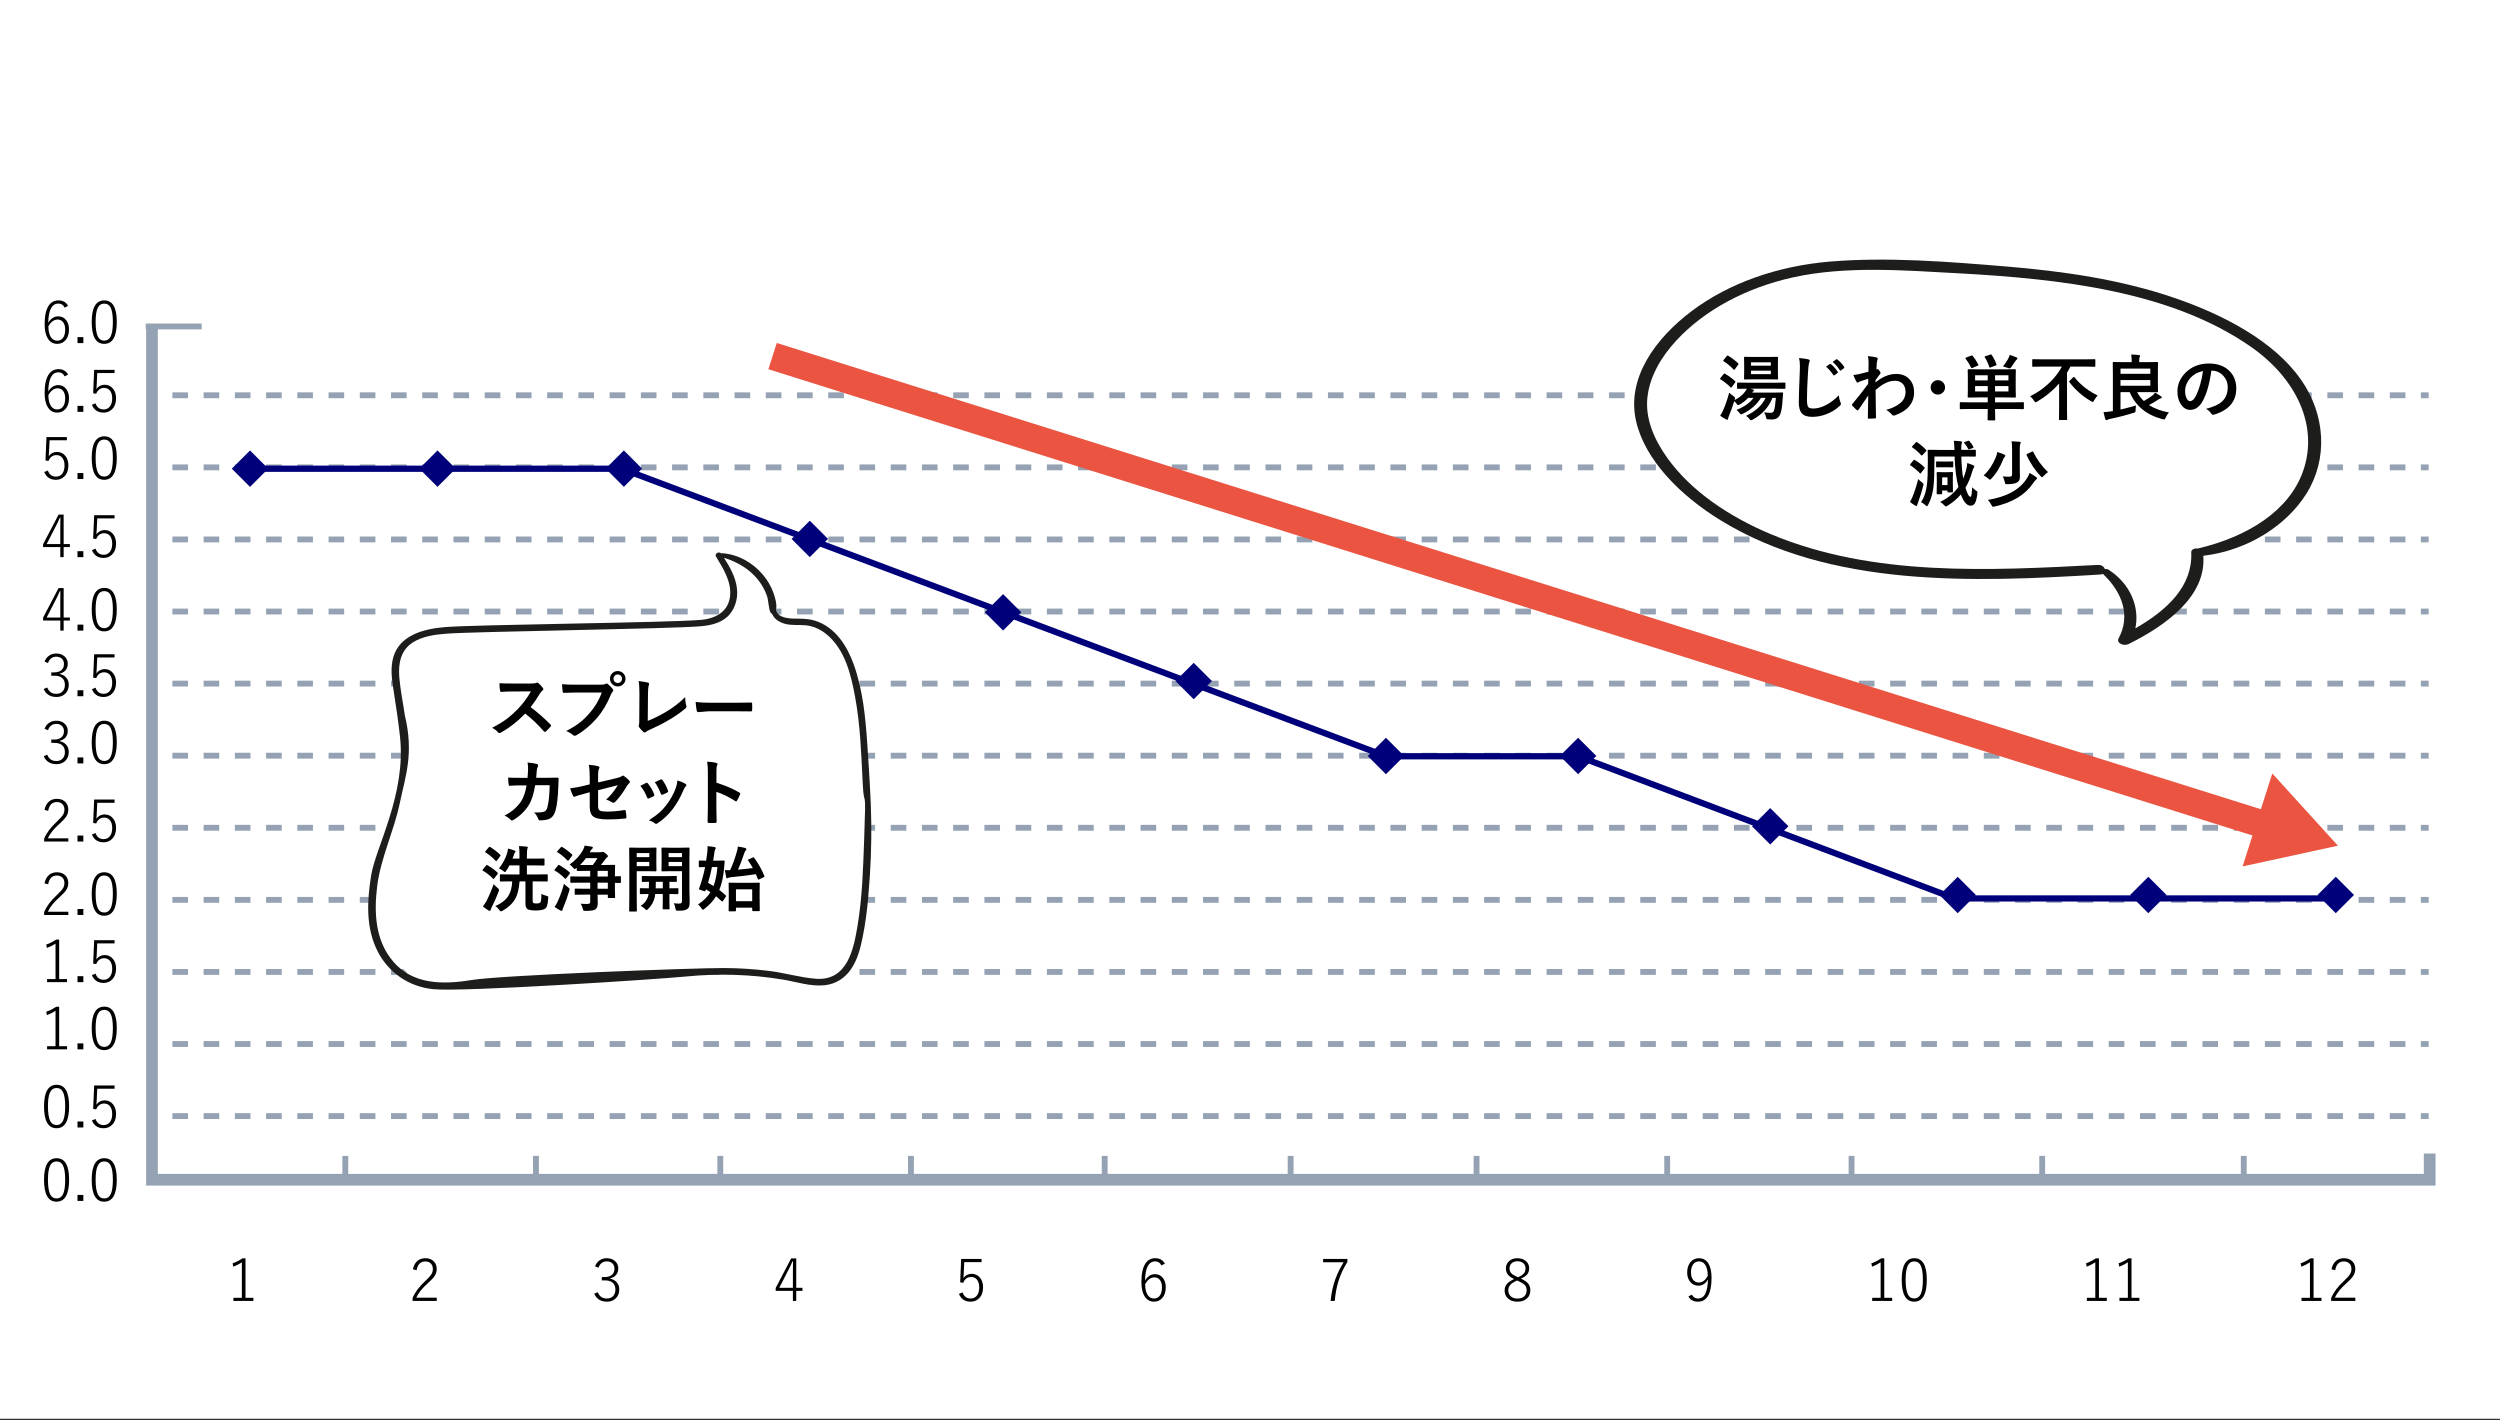 <?xml version="1.0" encoding="utf-8"?>
<!-- Generator: Adobe Illustrator 15.0.0, SVG Export Plug-In . SVG Version: 6.00 Build 0)  -->
<!DOCTYPE svg PUBLIC "-//W3C//DTD SVG 1.1//EN" "http://www.w3.org/Graphics/SVG/1.1/DTD/svg11.dtd">
<svg version="1.1" id="レイヤー_3" xmlns="http://www.w3.org/2000/svg" xmlns:xlink="http://www.w3.org/1999/xlink" x="0px"
	 y="0px" width="800px" height="454.5px" viewBox="0 0 800 454.5" enable-background="new 0 0 800 454.5" xml:space="preserve">
<rect x="0" y="0" width="800" height="454.5" fill="#333333" stroke="none"/>
<rect fill="#FFFFFF" enable-background="new    " width="800" height="454"/>
<g>
	<g>
		<line fill="none" stroke="#94A2B3" stroke-width="1.874" x1="46.632" y1="104.468" x2="64.54" y2="104.468"/>
	</g>
</g>
<g>
	<g>
		<line fill="none" stroke="#94A2B3" stroke-width="1.874" x1="413" y1="376.5" x2="413" y2="369.886"/>
	</g>
</g>
<g>
	<g>
		<line fill="none" stroke="#94A2B3" stroke-width="1.874" x1="353.5" y1="376.5" x2="353.5" y2="369.886"/>
		<g>
			<g>
				<line fill="none" stroke="#94A2B3" stroke-width="1.874" x1="171.5" y1="376.5" x2="171.5" y2="369.886"/>
			</g>
		</g>
		<line fill="none" stroke="#94A2B3" stroke-width="1.874" x1="110.5" y1="376.5" x2="110.5" y2="369.886"/>
		<g>
			<g>
				<line fill="none" stroke="#94A2B3" stroke-width="1.874" x1="291.5" y1="376.5" x2="291.5" y2="369.886"/>
			</g>
		</g>
		<line fill="none" stroke="#94A2B3" stroke-width="1.874" x1="230.5" y1="376.5" x2="230.5" y2="369.886"/>
	</g>
</g>
<g>
	<g>
		<line fill="none" stroke="#94A2B3" stroke-width="1.874" x1="718" y1="376.5" x2="718" y2="369.886"/>
		<g>
			<g>
				<line fill="none" stroke="#94A2B3" stroke-width="1.874" x1="533.5" y1="376.5" x2="533.5" y2="369.886"/>
			</g>
		</g>
		<line fill="none" stroke="#94A2B3" stroke-width="1.874" x1="472.5" y1="376.5" x2="472.5" y2="369.886"/>
		<g>
			<g>
				<line fill="none" stroke="#94A2B3" stroke-width="1.874" x1="653.5" y1="376.5" x2="653.5" y2="369.886"/>
			</g>
		</g>
		<line fill="none" stroke="#94A2B3" stroke-width="1.874" x1="592.5" y1="376.5" x2="592.5" y2="369.886"/>
	</g>
</g>
<g>
	<g>
		<path d="M18.125,370.628c2.66,0,3.99,2.294,3.99,6.882c0,4.686-1.345,7.028-4.036,7.028c-2.66,0-3.99-2.33-3.99-6.991
			C14.089,372.935,15.434,370.628,18.125,370.628z M18.125,371.662c-1.013,0-1.736,0.503-2.169,1.51
			c-0.409,0.939-0.613,2.386-0.613,4.338c0,2.252,0.256,3.85,0.769,4.796c0.433,0.799,1.089,1.198,1.968,1.198
			c1.013,0,1.739-0.527,2.178-1.583c0.402-0.964,0.604-2.428,0.604-4.393c0-2.227-0.26-3.798-0.778-4.713
			C19.65,372.047,18.997,371.662,18.125,371.662z"/>
		<path d="M26.672,382.379v1.912h-1.876v-1.912H26.672z"/>
		<path d="M33.381,370.628c2.66,0,3.99,2.294,3.99,6.882c0,4.686-1.345,7.028-4.036,7.028c-2.66,0-3.99-2.33-3.99-6.991
			C29.345,372.935,30.69,370.628,33.381,370.628z M33.381,371.662c-1.013,0-1.736,0.503-2.169,1.51
			c-0.409,0.939-0.613,2.386-0.613,4.338c0,2.252,0.256,3.85,0.769,4.796c0.433,0.799,1.089,1.198,1.968,1.198
			c1.013,0,1.739-0.527,2.178-1.583c0.402-0.964,0.604-2.428,0.604-4.393c0-2.227-0.26-3.798-0.778-4.713
			C34.906,372.047,34.253,371.662,33.381,371.662z"/>
	</g>
</g>
<g>
	<g>
		<path d="M18.125,347.128c2.66,0,3.99,2.294,3.99,6.882c0,4.686-1.345,7.028-4.036,7.028c-2.66,0-3.99-2.33-3.99-6.991
			C14.089,349.435,15.434,347.128,18.125,347.128z M18.125,348.162c-1.013,0-1.736,0.503-2.169,1.51
			c-0.409,0.939-0.613,2.386-0.613,4.338c0,2.252,0.256,3.85,0.769,4.796c0.433,0.799,1.089,1.198,1.968,1.198
			c1.013,0,1.739-0.527,2.178-1.583c0.402-0.964,0.604-2.428,0.604-4.393c0-2.227-0.26-3.798-0.778-4.713
			C19.65,348.547,18.997,348.162,18.125,348.162z"/>
		<path d="M26.672,358.879v1.912h-1.876v-1.912H26.672z"/>
		<path d="M36.657,347.356v1.034H31.12l-0.165,3.561c-0.012,0.269-0.049,0.793-0.11,1.574c0.281-0.458,0.674-0.815,1.181-1.071
			c0.451-0.226,0.934-0.339,1.446-0.339c1.129,0,2.041,0.439,2.736,1.318c0.623,0.793,0.934,1.797,0.934,3.011
			c0,1.513-0.439,2.693-1.318,3.542c-0.72,0.701-1.604,1.052-2.654,1.052c-1.843,0-3.093-0.832-3.752-2.498l1.144-0.485
			c0.458,1.313,1.327,1.968,2.608,1.968c0.891,0,1.583-0.354,2.077-1.062c0.439-0.628,0.659-1.449,0.659-2.462
			c0-1.135-0.263-2.001-0.787-2.599c-0.458-0.513-1.065-0.769-1.821-0.769c-0.61,0-1.147,0.186-1.611,0.558
			c-0.402,0.33-0.702,0.769-0.896,1.318l-0.979-0.156l0.32-7.495H36.657z"/>
	</g>
</g>
<g>
	<g>
		<path d="M18.93,322.165v12.629h2.526v0.997h-6.388v-0.997h2.7v-11.357c-0.793,0.543-1.711,1.013-2.755,1.409l-0.21-1.089
			c1.037-0.348,2.093-0.879,3.167-1.592H18.93z"/>
		<path d="M26.672,333.879v1.912h-1.876v-1.912H26.672z"/>
		<path d="M33.381,322.128c2.66,0,3.99,2.294,3.99,6.882c0,4.686-1.345,7.028-4.036,7.028c-2.66,0-3.99-2.33-3.99-6.991
			C29.345,324.435,30.69,322.128,33.381,322.128z M33.381,323.162c-1.013,0-1.736,0.503-2.169,1.51
			c-0.409,0.939-0.613,2.386-0.613,4.338c0,2.252,0.256,3.85,0.769,4.796c0.433,0.799,1.089,1.198,1.968,1.198
			c1.013,0,1.739-0.527,2.178-1.583c0.402-0.964,0.604-2.428,0.604-4.393c0-2.227-0.26-3.798-0.778-4.713
			C34.906,323.547,34.253,323.162,33.381,323.162z"/>
	</g>
</g>
<g>
	<g>
		<path d="M18.93,300.665v12.629h2.526v0.997h-6.388v-0.997h2.7v-11.357c-0.793,0.543-1.711,1.013-2.755,1.409l-0.21-1.089
			c1.037-0.348,2.093-0.879,3.167-1.592H18.93z"/>
		<path d="M26.672,312.379v1.912h-1.876v-1.912H26.672z"/>
		<path d="M36.657,300.856v1.034H31.12l-0.165,3.561c-0.012,0.269-0.049,0.793-0.11,1.574c0.281-0.458,0.674-0.815,1.181-1.071
			c0.451-0.226,0.934-0.339,1.446-0.339c1.129,0,2.041,0.439,2.736,1.318c0.623,0.793,0.934,1.797,0.934,3.011
			c0,1.513-0.439,2.693-1.318,3.542c-0.72,0.701-1.604,1.052-2.654,1.052c-1.843,0-3.093-0.832-3.752-2.498l1.144-0.485
			c0.458,1.313,1.327,1.968,2.608,1.968c0.891,0,1.583-0.354,2.077-1.062c0.439-0.628,0.659-1.449,0.659-2.462
			c0-1.135-0.263-2.001-0.787-2.599c-0.458-0.513-1.065-0.769-1.821-0.769c-0.61,0-1.147,0.186-1.611,0.558
			c-0.402,0.33-0.702,0.769-0.896,1.318l-0.979-0.156l0.32-7.495H36.657z"/>
	</g>
</g>
<g>
	<g>
		<path d="M14.235,282.67c0.25-1.232,0.766-2.154,1.547-2.764c0.659-0.519,1.47-0.778,2.434-0.778c1.147,0,2.056,0.345,2.727,1.034
			c0.604,0.616,0.906,1.422,0.906,2.416c0,0.799-0.217,1.534-0.65,2.205c-0.409,0.623-1.135,1.403-2.178,2.343
			c-1.763,1.544-3.001,3.088-3.715,4.631h6.562v1.034h-7.742v-0.924c0.775-1.854,2.126-3.664,4.054-5.427
			c1.025-0.958,1.699-1.718,2.022-2.279c0.275-0.476,0.412-1.003,0.412-1.583c0-0.799-0.253-1.419-0.76-1.857
			c-0.433-0.372-0.985-0.559-1.656-0.559c-1.538,0-2.465,0.937-2.782,2.81L14.235,282.67z"/>
		<path d="M26.672,290.879v1.912h-1.876v-1.912H26.672z"/>
		<path d="M33.381,279.128c2.66,0,3.99,2.294,3.99,6.882c0,4.686-1.345,7.028-4.036,7.028c-2.66,0-3.99-2.33-3.99-6.991
			C29.345,281.435,30.69,279.128,33.381,279.128z M33.381,280.162c-1.013,0-1.736,0.503-2.169,1.51
			c-0.409,0.939-0.613,2.386-0.613,4.338c0,2.252,0.256,3.85,0.769,4.796c0.433,0.799,1.089,1.198,1.968,1.198
			c1.013,0,1.739-0.527,2.178-1.583c0.402-0.964,0.604-2.428,0.604-4.393c0-2.227-0.26-3.798-0.778-4.713
			C34.906,280.547,34.253,280.162,33.381,280.162z"/>
	</g>
</g>
<g>
	<g>
		<path d="M14.235,259.17c0.25-1.232,0.766-2.154,1.547-2.764c0.659-0.519,1.47-0.778,2.434-0.778c1.147,0,2.056,0.345,2.727,1.034
			c0.604,0.616,0.906,1.422,0.906,2.416c0,0.799-0.217,1.534-0.65,2.205c-0.409,0.623-1.135,1.403-2.178,2.343
			c-1.763,1.544-3.001,3.088-3.715,4.631h6.562v1.034h-7.742v-0.924c0.775-1.854,2.126-3.664,4.054-5.427
			c1.025-0.958,1.699-1.718,2.022-2.279c0.275-0.476,0.412-1.003,0.412-1.583c0-0.799-0.253-1.419-0.76-1.857
			c-0.433-0.372-0.985-0.559-1.656-0.559c-1.538,0-2.465,0.937-2.782,2.81L14.235,259.17z"/>
		<path d="M26.672,267.379v1.912h-1.876v-1.912H26.672z"/>
		<path d="M36.657,255.856v1.034H31.12l-0.165,3.561c-0.012,0.269-0.049,0.793-0.11,1.574c0.281-0.458,0.674-0.815,1.181-1.071
			c0.451-0.226,0.934-0.339,1.446-0.339c1.129,0,2.041,0.439,2.736,1.318c0.623,0.793,0.934,1.797,0.934,3.011
			c0,1.513-0.439,2.693-1.318,3.542c-0.72,0.701-1.604,1.052-2.654,1.052c-1.843,0-3.093-0.832-3.752-2.498l1.144-0.485
			c0.458,1.313,1.327,1.968,2.608,1.968c0.891,0,1.583-0.354,2.077-1.062c0.439-0.628,0.659-1.449,0.659-2.462
			c0-1.135-0.263-2.001-0.787-2.599c-0.458-0.513-1.065-0.769-1.821-0.769c-0.61,0-1.147,0.186-1.611,0.558
			c-0.402,0.33-0.702,0.769-0.896,1.318l-0.979-0.156l0.32-7.495H36.657z"/>
	</g>
</g>
<g>
	<g>
		<path d="M14.245,233.218c0.348-0.891,0.884-1.559,1.611-2.004c0.622-0.391,1.348-0.586,2.178-0.586
			c1.123,0,2.032,0.342,2.728,1.025c0.616,0.598,0.924,1.342,0.924,2.232c0,0.885-0.26,1.611-0.778,2.179
			c-0.445,0.481-1.043,0.812-1.793,0.988v0.118c0.976,0.22,1.717,0.665,2.224,1.337c0.445,0.592,0.668,1.303,0.668,2.132
			c0,1.245-0.415,2.23-1.245,2.956c-0.714,0.629-1.611,0.942-2.691,0.942c-1.971,0-3.334-0.851-4.091-2.553l1.126-0.485
			c0.323,0.769,0.747,1.309,1.272,1.62c0.445,0.269,1.01,0.402,1.693,0.402c0.873,0,1.556-0.293,2.05-0.879
			c0.433-0.512,0.649-1.168,0.649-1.967c0-1.001-0.314-1.754-0.942-2.261c-0.567-0.458-1.354-0.687-2.361-0.687h-1.052v-1.07h0.942
			c1.068,0,1.873-0.271,2.416-0.814c0.464-0.464,0.696-1.083,0.696-1.858c0-0.78-0.263-1.385-0.787-1.812
			c-0.439-0.354-0.998-0.531-1.675-0.531c-0.659,0-1.223,0.189-1.693,0.567c-0.434,0.348-0.748,0.833-0.943,1.455L14.245,233.218z"
			/>
		<path d="M26.672,242.379v1.912h-1.876v-1.912H26.672z"/>
		<path d="M33.381,230.628c2.66,0,3.99,2.294,3.99,6.882c0,4.686-1.345,7.028-4.036,7.028c-2.66,0-3.99-2.33-3.99-6.991
			C29.345,232.935,30.69,230.628,33.381,230.628z M33.381,231.662c-1.013,0-1.736,0.503-2.169,1.51
			c-0.409,0.939-0.613,2.386-0.613,4.338c0,2.252,0.256,3.85,0.769,4.796c0.433,0.799,1.089,1.198,1.968,1.198
			c1.013,0,1.739-0.527,2.178-1.583c0.402-0.964,0.604-2.428,0.604-4.393c0-2.227-0.26-3.798-0.778-4.713
			C34.906,232.047,34.253,231.662,33.381,231.662z"/>
	</g>
</g>
<g>
	<g>
		<path d="M14.245,211.718c0.348-0.891,0.884-1.559,1.611-2.004c0.622-0.391,1.348-0.586,2.178-0.586
			c1.123,0,2.032,0.342,2.728,1.025c0.616,0.598,0.924,1.342,0.924,2.232c0,0.885-0.26,1.611-0.778,2.179
			c-0.445,0.481-1.043,0.812-1.793,0.988v0.118c0.976,0.22,1.717,0.665,2.224,1.337c0.445,0.592,0.668,1.303,0.668,2.132
			c0,1.245-0.415,2.23-1.245,2.956c-0.714,0.629-1.611,0.942-2.691,0.942c-1.971,0-3.334-0.851-4.091-2.553L15.105,220
			c0.323,0.769,0.747,1.309,1.272,1.62c0.445,0.269,1.01,0.402,1.693,0.402c0.873,0,1.556-0.293,2.05-0.879
			c0.433-0.512,0.649-1.168,0.649-1.967c0-1.001-0.314-1.754-0.942-2.261c-0.567-0.458-1.354-0.687-2.361-0.687h-1.052v-1.07h0.942
			c1.068,0,1.873-0.271,2.416-0.814c0.464-0.464,0.696-1.083,0.696-1.858c0-0.78-0.263-1.385-0.787-1.812
			c-0.439-0.354-0.998-0.531-1.675-0.531c-0.659,0-1.223,0.189-1.693,0.567c-0.434,0.348-0.748,0.833-0.943,1.455L14.245,211.718z"
			/>
		<path d="M26.672,220.879v1.912h-1.876v-1.912H26.672z"/>
		<path d="M36.657,209.356v1.034H31.12l-0.165,3.561c-0.012,0.269-0.049,0.793-0.11,1.574c0.281-0.458,0.674-0.815,1.181-1.071
			c0.451-0.226,0.934-0.339,1.446-0.339c1.129,0,2.041,0.439,2.736,1.318c0.623,0.793,0.934,1.797,0.934,3.011
			c0,1.513-0.439,2.693-1.318,3.542c-0.72,0.701-1.604,1.052-2.654,1.052c-1.843,0-3.093-0.832-3.752-2.498l1.144-0.485
			c0.458,1.313,1.327,1.968,2.608,1.968c0.891,0,1.583-0.354,2.077-1.062c0.439-0.628,0.659-1.449,0.659-2.462
			c0-1.135-0.263-2.001-0.787-2.599c-0.458-0.513-1.065-0.769-1.821-0.769c-0.61,0-1.147,0.186-1.611,0.558
			c-0.402,0.33-0.702,0.769-0.896,1.318l-0.979-0.156l0.32-7.495H36.657z"/>
	</g>
</g>
<g>
	<g>
		<path d="M20.367,188.183v9.417h1.986v0.971h-1.986v3.221h-1.071v-3.221h-5.509v-0.916l4.951-9.472H20.367z M19.296,197.6v-5.609
			c0-0.372,0.012-1.321,0.037-2.847H19.15c-0.378,0.922-0.787,1.797-1.227,2.627l-2.992,5.829H19.296z"/>
		<path d="M26.672,199.879v1.912h-1.876v-1.912H26.672z"/>
		<path d="M33.381,188.128c2.66,0,3.99,2.294,3.99,6.882c0,4.686-1.345,7.028-4.036,7.028c-2.66,0-3.99-2.33-3.99-6.991
			C29.345,190.435,30.69,188.128,33.381,188.128z M33.381,189.162c-1.013,0-1.736,0.503-2.169,1.51
			c-0.409,0.939-0.613,2.386-0.613,4.338c0,2.252,0.256,3.85,0.769,4.796c0.433,0.799,1.089,1.198,1.968,1.198
			c1.013,0,1.739-0.527,2.178-1.583c0.402-0.964,0.604-2.428,0.604-4.393c0-2.227-0.26-3.798-0.778-4.713
			C34.906,189.547,34.253,189.162,33.381,189.162z"/>
	</g>
</g>
<g>
	<g>
		<path d="M20.367,164.683v9.417h1.986v0.971h-1.986v3.221h-1.071v-3.221h-5.509v-0.916l4.951-9.472H20.367z M19.296,174.1v-5.609
			c0-0.372,0.012-1.321,0.037-2.847H19.15c-0.378,0.922-0.787,1.797-1.227,2.627l-2.992,5.829H19.296z"/>
		<path d="M26.672,176.379v1.912h-1.876v-1.912H26.672z"/>
		<path d="M36.657,164.856v1.034H31.12l-0.165,3.561c-0.012,0.269-0.049,0.793-0.11,1.574c0.281-0.458,0.674-0.815,1.181-1.071
			c0.451-0.226,0.934-0.339,1.446-0.339c1.129,0,2.041,0.439,2.736,1.318c0.623,0.793,0.934,1.797,0.934,3.011
			c0,1.513-0.439,2.693-1.318,3.542c-0.72,0.701-1.604,1.052-2.654,1.052c-1.843,0-3.093-0.832-3.752-2.498l1.144-0.485
			c0.458,1.313,1.327,1.968,2.608,1.968c0.891,0,1.583-0.354,2.077-1.062c0.439-0.628,0.659-1.449,0.659-2.462
			c0-1.135-0.263-2.001-0.787-2.599c-0.458-0.513-1.065-0.769-1.821-0.769c-0.61,0-1.147,0.186-1.611,0.558
			c-0.402,0.33-0.702,0.769-0.896,1.318l-0.979-0.156l0.32-7.495H36.657z"/>
	</g>
</g>
<g>
	<g>
		<path d="M21.401,139.856v1.034h-5.537l-0.165,3.561c-0.012,0.269-0.049,0.793-0.11,1.574c0.281-0.458,0.674-0.815,1.181-1.071
			c0.451-0.226,0.934-0.339,1.446-0.339c1.129,0,2.041,0.439,2.736,1.318c0.623,0.793,0.934,1.797,0.934,3.011
			c0,1.513-0.439,2.693-1.318,3.542c-0.72,0.701-1.604,1.052-2.654,1.052c-1.843,0-3.093-0.832-3.752-2.498l1.144-0.485
			c0.458,1.313,1.327,1.968,2.608,1.968c0.891,0,1.583-0.354,2.077-1.062c0.439-0.628,0.659-1.449,0.659-2.462
			c0-1.135-0.263-2.001-0.787-2.599c-0.458-0.513-1.065-0.769-1.821-0.769c-0.61,0-1.147,0.186-1.611,0.558
			c-0.402,0.33-0.702,0.769-0.896,1.318l-0.979-0.156l0.32-7.495H21.401z"/>
		<path d="M26.672,151.379v1.912h-1.876v-1.912H26.672z"/>
		<path d="M33.381,139.628c2.66,0,3.99,2.294,3.99,6.882c0,4.686-1.345,7.028-4.036,7.028c-2.66,0-3.99-2.33-3.99-6.991
			C29.345,141.935,30.69,139.628,33.381,139.628z M33.381,140.662c-1.013,0-1.736,0.503-2.169,1.51
			c-0.409,0.939-0.613,2.386-0.613,4.338c0,2.252,0.256,3.85,0.769,4.796c0.433,0.799,1.089,1.198,1.968,1.198
			c1.013,0,1.739-0.527,2.178-1.583c0.402-0.964,0.604-2.428,0.604-4.393c0-2.227-0.26-3.798-0.778-4.713
			C34.906,141.047,34.253,140.662,33.381,140.662z"/>
	</g>
</g>
<g>
	<g>
		<path d="M21.794,97.885l-1.125,0.55c-0.384-0.86-1.04-1.291-1.968-1.291c-2.099,0-3.185,2.041-3.258,6.123
			c0.848-1.361,1.91-2.041,3.185-2.041c1.085,0,1.952,0.433,2.599,1.3c0.567,0.763,0.851,1.735,0.851,2.919
			c0,1.501-0.406,2.676-1.217,3.523c-0.677,0.714-1.528,1.07-2.553,1.07c-1.3,0-2.307-0.582-3.02-1.748
			c-0.671-1.086-1.007-2.596-1.007-4.529c0-2.746,0.455-4.762,1.363-6.05c0.75-1.056,1.782-1.583,3.093-1.583
			C20.141,96.128,21.16,96.714,21.794,97.885z M15.48,104.446c0.012,1.617,0.32,2.822,0.924,3.615
			c0.488,0.641,1.123,0.961,1.904,0.961c0.848,0,1.498-0.348,1.949-1.043c0.402-0.616,0.604-1.455,0.604-2.517
			c0-1.068-0.247-1.889-0.741-2.462c-0.427-0.494-0.985-0.741-1.675-0.741C17.274,102.26,16.285,102.988,15.48,104.446z"/>
		<path d="M26.672,107.879v1.912h-1.876v-1.912H26.672z"/>
		<path d="M33.381,96.128c2.66,0,3.99,2.294,3.99,6.882c0,4.686-1.345,7.028-4.036,7.028c-2.66,0-3.99-2.33-3.99-6.991
			C29.345,98.435,30.69,96.128,33.381,96.128z M33.381,97.162c-1.013,0-1.736,0.503-2.169,1.51
			c-0.409,0.939-0.613,2.386-0.613,4.338c0,2.252,0.256,3.85,0.769,4.796c0.433,0.799,1.089,1.198,1.968,1.198
			c1.013,0,1.739-0.527,2.178-1.583c0.402-0.964,0.604-2.428,0.604-4.393c0-2.227-0.26-3.798-0.778-4.713
			C34.906,97.547,34.253,97.162,33.381,97.162z"/>
	</g>
</g>
<g>
	<g>
		<path d="M21.794,119.885l-1.125,0.55c-0.384-0.86-1.04-1.291-1.968-1.291c-2.099,0-3.185,2.041-3.258,6.123
			c0.848-1.361,1.91-2.041,3.185-2.041c1.085,0,1.952,0.433,2.599,1.3c0.567,0.763,0.851,1.735,0.851,2.919
			c0,1.501-0.406,2.676-1.217,3.523c-0.677,0.714-1.528,1.07-2.553,1.07c-1.3,0-2.307-0.582-3.02-1.748
			c-0.671-1.086-1.007-2.596-1.007-4.529c0-2.746,0.455-4.762,1.363-6.05c0.75-1.056,1.782-1.583,3.093-1.583
			C20.141,118.128,21.16,118.714,21.794,119.885z M15.48,126.446c0.012,1.617,0.32,2.822,0.924,3.615
			c0.488,0.641,1.123,0.961,1.904,0.961c0.848,0,1.498-0.348,1.949-1.043c0.402-0.616,0.604-1.455,0.604-2.517
			c0-1.068-0.247-1.889-0.741-2.462c-0.427-0.494-0.985-0.741-1.675-0.741C17.274,124.26,16.285,124.988,15.48,126.446z"/>
		<path d="M26.672,129.879v1.912h-1.876v-1.912H26.672z"/>
		<path d="M36.657,118.356v1.034H31.12l-0.165,3.561c-0.012,0.269-0.049,0.793-0.11,1.574c0.281-0.458,0.674-0.815,1.181-1.071
			c0.451-0.226,0.934-0.339,1.446-0.339c1.129,0,2.041,0.439,2.736,1.318c0.623,0.793,0.934,1.797,0.934,3.011
			c0,1.513-0.439,2.693-1.318,3.542c-0.72,0.701-1.604,1.052-2.654,1.052c-1.843,0-3.093-0.832-3.752-2.498l1.144-0.485
			c0.458,1.313,1.327,1.968,2.608,1.968c0.891,0,1.583-0.354,2.077-1.062c0.439-0.628,0.659-1.449,0.659-2.462
			c0-1.135-0.263-2.001-0.787-2.599c-0.458-0.513-1.065-0.769-1.821-0.769c-0.61,0-1.147,0.186-1.611,0.558
			c-0.402,0.33-0.702,0.769-0.896,1.318l-0.979-0.156l0.32-7.495H36.657z"/>
	</g>
</g>
<g>
	<g>
		<path d="M78.558,402.665v12.629h2.526v0.997h-6.388v-0.997h2.7v-11.357c-0.793,0.543-1.711,1.013-2.755,1.409l-0.21-1.089
			c1.037-0.348,2.093-0.879,3.167-1.592H78.558z"/>
	</g>
</g>
<g>
	<g>
		<path d="M132.131,406.17c0.25-1.232,0.766-2.154,1.547-2.764c0.659-0.519,1.47-0.778,2.434-0.778c1.147,0,2.056,0.345,2.727,1.034
			c0.604,0.616,0.906,1.422,0.906,2.416c0,0.799-0.217,1.534-0.65,2.205c-0.409,0.623-1.135,1.403-2.178,2.343
			c-1.763,1.544-3.001,3.088-3.715,4.631h6.562v1.034h-7.742v-0.924c0.775-1.854,2.126-3.664,4.054-5.427
			c1.025-0.958,1.699-1.718,2.022-2.279c0.275-0.476,0.412-1.003,0.412-1.583c0-0.799-0.253-1.419-0.76-1.857
			c-0.433-0.372-0.985-0.559-1.656-0.559c-1.538,0-2.465,0.937-2.782,2.81L132.131,406.17z"/>
	</g>
</g>
<g>
	<g>
		<path d="M190.408,405.218c0.348-0.891,0.884-1.559,1.611-2.004c0.622-0.391,1.348-0.586,2.178-0.586
			c1.123,0,2.032,0.342,2.728,1.025c0.616,0.598,0.924,1.342,0.924,2.232c0,0.885-0.26,1.611-0.778,2.179
			c-0.445,0.481-1.043,0.812-1.793,0.988v0.118c0.976,0.22,1.717,0.665,2.224,1.337c0.445,0.592,0.668,1.303,0.668,2.132
			c0,1.245-0.415,2.23-1.245,2.956c-0.714,0.629-1.611,0.942-2.691,0.942c-1.971,0-3.334-0.851-4.091-2.553l1.126-0.485
			c0.323,0.769,0.747,1.309,1.272,1.62c0.445,0.269,1.01,0.402,1.693,0.402c0.873,0,1.556-0.293,2.05-0.879
			c0.433-0.512,0.649-1.168,0.649-1.967c0-1.001-0.314-1.754-0.942-2.261c-0.567-0.458-1.354-0.687-2.361-0.687h-1.052v-1.07h0.942
			c1.068,0,1.873-0.271,2.416-0.814c0.464-0.464,0.696-1.083,0.696-1.858c0-0.78-0.263-1.385-0.787-1.812
			c-0.439-0.354-0.998-0.531-1.675-0.531c-0.659,0-1.223,0.189-1.693,0.567c-0.434,0.348-0.748,0.833-0.943,1.455L190.408,405.218z"
			/>
	</g>
</g>
<g>
	<g>
		<path d="M254.798,402.683v9.417h1.986v0.971h-1.986v3.221h-1.071v-3.221h-5.509v-0.916l4.951-9.472H254.798z M253.727,412.1
			v-5.609c0-0.372,0.012-1.321,0.037-2.847h-0.183c-0.378,0.922-0.787,1.797-1.227,2.627l-2.992,5.829H253.727z"/>
	</g>
</g>
<g>
	<g>
		<path d="M314.1,402.856v1.034h-5.537l-0.165,3.561c-0.012,0.269-0.049,0.793-0.11,1.574c0.281-0.458,0.674-0.815,1.181-1.071
			c0.451-0.226,0.934-0.339,1.446-0.339c1.129,0,2.041,0.439,2.736,1.318c0.623,0.793,0.934,1.797,0.934,3.011
			c0,1.513-0.439,2.693-1.318,3.542c-0.72,0.701-1.604,1.052-2.654,1.052c-1.843,0-3.093-0.832-3.752-2.498l1.144-0.485
			c0.458,1.313,1.327,1.968,2.608,1.968c0.891,0,1.583-0.354,2.077-1.062c0.439-0.628,0.659-1.449,0.659-2.462
			c0-1.135-0.263-2.001-0.787-2.599c-0.458-0.513-1.065-0.769-1.821-0.769c-0.61,0-1.147,0.186-1.611,0.558
			c-0.402,0.33-0.702,0.769-0.896,1.318l-0.979-0.156l0.32-7.495H314.1z"/>
	</g>
</g>
<g>
	<g>
		<path d="M372.76,404.385l-1.125,0.55c-0.384-0.86-1.04-1.291-1.968-1.291c-2.099,0-3.185,2.041-3.258,6.123
			c0.848-1.361,1.91-2.041,3.185-2.041c1.085,0,1.952,0.433,2.599,1.3c0.567,0.763,0.851,1.735,0.851,2.919
			c0,1.501-0.406,2.676-1.217,3.523c-0.677,0.714-1.528,1.07-2.553,1.07c-1.3,0-2.307-0.582-3.02-1.748
			c-0.671-1.086-1.007-2.596-1.007-4.529c0-2.746,0.455-4.762,1.363-6.05c0.75-1.056,1.782-1.583,3.093-1.583
			C371.107,402.628,372.126,403.214,372.76,404.385z M366.446,410.946c0.012,1.617,0.32,2.822,0.924,3.615
			c0.488,0.641,1.123,0.961,1.904,0.961c0.848,0,1.498-0.348,1.949-1.043c0.402-0.616,0.604-1.455,0.604-2.517
			c0-1.068-0.247-1.889-0.741-2.462c-0.427-0.494-0.985-0.741-1.675-0.741C368.24,408.76,367.251,409.488,366.446,410.946z"/>
	</g>
</g>
<g>
	<g>
		<path d="M431.174,402.856v0.943c-1.281,2.05-2.242,4.121-2.883,6.214c-0.579,1.873-0.967,3.966-1.162,6.277h-1.336
			c0.25-2.556,0.764-4.896,1.537-7.019c0.629-1.739,1.504-3.521,2.627-5.345h-6.562v-1.071H431.174z"/>
	</g>
</g>
<g>
	<g>
		<path d="M486.669,409.153c1.19,0.524,2.014,1.11,2.472,1.757c0.377,0.531,0.566,1.187,0.566,1.968
			c0,1.214-0.433,2.153-1.299,2.818c-0.732,0.562-1.672,0.842-2.818,0.842c-1.313,0-2.344-0.359-3.094-1.079
			c-0.678-0.647-1.016-1.492-1.016-2.535c0-0.854,0.271-1.574,0.814-2.16c0.469-0.506,1.211-0.994,2.224-1.464
			c-1.013-0.482-1.718-1.013-2.114-1.593c-0.342-0.488-0.512-1.089-0.512-1.803c0-1.019,0.384-1.84,1.152-2.462
			c0.678-0.543,1.522-0.814,2.535-0.814c1.184,0,2.129,0.342,2.837,1.025c0.61,0.592,0.915,1.323,0.915,2.196
			c0,0.817-0.223,1.485-0.668,2.004C488.256,408.317,487.59,408.75,486.669,409.153z M485.471,409.748
			c-1.086,0.488-1.84,0.991-2.261,1.51c-0.366,0.452-0.55,0.991-0.55,1.62c0,0.878,0.297,1.556,0.889,2.031
			c0.512,0.421,1.192,0.632,2.041,0.632c0.988,0,1.744-0.269,2.27-0.806c0.445-0.457,0.668-1.07,0.668-1.839
			c0-0.708-0.223-1.291-0.668-1.748c-0.409-0.415-1.099-0.83-2.068-1.245L485.471,409.748z M485.754,408.723
			c0.971-0.415,1.632-0.869,1.986-1.363c0.286-0.391,0.43-0.888,0.43-1.492c0-0.726-0.269-1.299-0.805-1.72
			c-0.465-0.366-1.059-0.55-1.785-0.55c-0.818,0-1.459,0.238-1.922,0.714c-0.402,0.415-0.604,0.946-0.604,1.593
			c0,0.628,0.188,1.144,0.566,1.547c0.36,0.378,0.965,0.75,1.813,1.116L485.754,408.723z"/>
	</g>
</g>
<g>
	<g>
		<path d="M541.395,414.287c0.428,0.823,1.071,1.235,1.932,1.235c1.074,0,1.869-0.521,2.389-1.564
			c0.494-0.988,0.771-2.505,0.832-4.549c-0.731,1.343-1.763,2.014-3.093,2.014c-1.093,0-1.977-0.437-2.653-1.309
			c-0.604-0.775-0.906-1.745-0.906-2.91c0-1.465,0.398-2.624,1.199-3.478c0.676-0.732,1.527-1.099,2.553-1.099
			c1.348,0,2.373,0.576,3.074,1.729c0.646,1.068,0.971,2.578,0.971,4.53c0,5.101-1.455,7.65-4.365,7.65
			c-1.422,0-2.435-0.558-3.039-1.675L541.395,414.287z M546.492,408.229c-0.03-1.574-0.316-2.755-0.859-3.541
			c-0.477-0.696-1.127-1.044-1.949-1.044c-0.855,0-1.511,0.36-1.969,1.08c-0.402,0.622-0.604,1.449-0.604,2.48
			c0,1.037,0.262,1.852,0.787,2.443c0.451,0.506,1.021,0.76,1.711,0.76C544.787,410.407,545.748,409.681,546.492,408.229z"/>
	</g>
</g>
<g>
	<g>
		<path d="M602.965,402.665v12.629h2.526v0.997h-6.388v-0.997h2.699v-11.357c-0.793,0.543-1.711,1.013-2.754,1.409l-0.211-1.089
			c1.037-0.348,2.093-0.879,3.166-1.592H602.965z"/>
		<path d="M612.584,402.628c2.66,0,3.99,2.294,3.99,6.882c0,4.686-1.346,7.028-4.036,7.028c-2.66,0-3.99-2.33-3.99-6.991
			C608.548,404.935,609.893,402.628,612.584,402.628z M612.584,403.662c-1.014,0-1.736,0.503-2.169,1.51
			c-0.409,0.939-0.613,2.386-0.613,4.338c0,2.252,0.257,3.85,0.769,4.796c0.434,0.799,1.09,1.198,1.968,1.198
			c1.013,0,1.739-0.527,2.179-1.583c0.402-0.964,0.604-2.428,0.604-4.393c0-2.227-0.26-3.798-0.777-4.713
			C614.109,404.047,613.456,403.662,612.584,403.662z"/>
	</g>
</g>
<g>
	<g>
		<path d="M671.656,402.665v12.629h2.525v0.997h-6.388v-0.997h2.7v-11.357c-0.794,0.543-1.712,1.013-2.756,1.409l-0.21-1.089
			c1.037-0.348,2.093-0.879,3.167-1.592H671.656z"/>
		<path d="M682.08,402.665v12.629h2.525v0.997h-6.388v-0.997h2.7v-11.357c-0.794,0.543-1.712,1.013-2.756,1.409l-0.21-1.089
			c1.037-0.348,2.093-0.879,3.167-1.592H682.08z"/>
	</g>
</g>
<g>
	<g>
		<path d="M740.346,402.665v12.629h2.526v0.997h-6.388v-0.997h2.699v-11.357c-0.793,0.543-1.711,1.013-2.754,1.409l-0.211-1.089
			c1.037-0.348,2.093-0.879,3.166-1.592H740.346z"/>
		<path d="M746.075,406.17c0.25-1.232,0.766-2.154,1.547-2.764c0.659-0.519,1.47-0.778,2.435-0.778c1.146,0,2.056,0.345,2.727,1.034
			c0.604,0.616,0.906,1.422,0.906,2.416c0,0.799-0.217,1.534-0.65,2.205c-0.408,0.623-1.135,1.403-2.178,2.343
			c-1.764,1.544-3.002,3.088-3.715,4.631h6.561v1.034h-7.742v-0.924c0.775-1.854,2.127-3.664,4.055-5.427
			c1.025-0.958,1.699-1.718,2.022-2.279c0.274-0.476,0.412-1.003,0.412-1.583c0-0.799-0.253-1.419-0.76-1.857
			c-0.433-0.372-0.985-0.559-1.656-0.559c-1.538,0-2.466,0.937-2.782,2.81L746.075,406.17z"/>
	</g>
</g>
<polyline fill="none" stroke="#94A2B3" stroke-width="3.748" points="777.5,369.126 777.5,377.518 48.632,377.518 48.632,104.468 
	"/>
<g>
	<g>
		<line fill="none" stroke="#94A2B3" stroke-width="1.874" x1="47.67" y1="126.488" x2="50.17" y2="126.488"/>
		
			<line fill="none" stroke="#94A2B3" stroke-width="1.874" stroke-dasharray="4.997,4.997" x1="55.167" y1="126.488" x2="772.169" y2="126.488"/>
		<line fill="none" stroke="#94A2B3" stroke-width="1.874" x1="774.667" y1="126.488" x2="777.167" y2="126.488"/>
	</g>
</g>
<g>
	<g>
		<line fill="none" stroke="#94A2B3" stroke-width="1.874" x1="47.67" y1="149.555" x2="50.17" y2="149.555"/>
		
			<line fill="none" stroke="#94A2B3" stroke-width="1.874" stroke-dasharray="4.997,4.997" x1="55.167" y1="149.555" x2="772.169" y2="149.555"/>
		<line fill="none" stroke="#94A2B3" stroke-width="1.874" x1="774.667" y1="149.555" x2="777.167" y2="149.555"/>
	</g>
</g>
<g>
	<g>
		<line fill="none" stroke="#94A2B3" stroke-width="1.874" x1="47.67" y1="172.622" x2="50.17" y2="172.622"/>
		
			<line fill="none" stroke="#94A2B3" stroke-width="1.874" stroke-dasharray="4.997,4.997" x1="55.167" y1="172.622" x2="772.169" y2="172.622"/>
		<line fill="none" stroke="#94A2B3" stroke-width="1.874" x1="774.667" y1="172.622" x2="777.167" y2="172.622"/>
	</g>
</g>
<g>
	<g>
		<line fill="none" stroke="#94A2B3" stroke-width="1.874" x1="47.67" y1="195.688" x2="50.17" y2="195.688"/>
		
			<line fill="none" stroke="#94A2B3" stroke-width="1.874" stroke-dasharray="4.997,4.997" x1="55.167" y1="195.688" x2="772.169" y2="195.688"/>
		<line fill="none" stroke="#94A2B3" stroke-width="1.874" x1="774.667" y1="195.688" x2="777.167" y2="195.688"/>
	</g>
</g>
<g>
	<g>
		<line fill="none" stroke="#94A2B3" stroke-width="1.874" x1="47.67" y1="218.755" x2="50.17" y2="218.755"/>
		
			<line fill="none" stroke="#94A2B3" stroke-width="1.874" stroke-dasharray="4.997,4.997" x1="55.167" y1="218.755" x2="772.169" y2="218.755"/>
		<line fill="none" stroke="#94A2B3" stroke-width="1.874" x1="774.667" y1="218.755" x2="777.167" y2="218.755"/>
	</g>
</g>
<g>
	<g>
		<line fill="none" stroke="#94A2B3" stroke-width="1.874" x1="47.67" y1="241.821" x2="50.17" y2="241.821"/>
		
			<line fill="none" stroke="#94A2B3" stroke-width="1.874" stroke-dasharray="4.997,4.997" x1="55.167" y1="241.821" x2="772.169" y2="241.821"/>
		<line fill="none" stroke="#94A2B3" stroke-width="1.874" x1="774.667" y1="241.821" x2="777.167" y2="241.821"/>
	</g>
</g>
<g>
	<g>
		<line fill="none" stroke="#94A2B3" stroke-width="1.874" x1="47.67" y1="264.888" x2="50.17" y2="264.888"/>
		
			<line fill="none" stroke="#94A2B3" stroke-width="1.874" stroke-dasharray="4.997,4.997" x1="55.167" y1="264.888" x2="772.169" y2="264.888"/>
		<line fill="none" stroke="#94A2B3" stroke-width="1.874" x1="774.667" y1="264.888" x2="777.167" y2="264.888"/>
	</g>
</g>
<g>
	<g>
		<line fill="none" stroke="#94A2B3" stroke-width="1.874" x1="47.67" y1="287.955" x2="50.17" y2="287.955"/>
		
			<line fill="none" stroke="#94A2B3" stroke-width="1.874" stroke-dasharray="4.997,4.997" x1="55.167" y1="287.955" x2="772.169" y2="287.955"/>
		<line fill="none" stroke="#94A2B3" stroke-width="1.874" x1="774.667" y1="287.955" x2="777.167" y2="287.955"/>
	</g>
</g>
<g>
	<g>
		<line fill="none" stroke="#94A2B3" stroke-width="1.874" x1="47.67" y1="311.021" x2="50.17" y2="311.021"/>
		
			<line fill="none" stroke="#94A2B3" stroke-width="1.874" stroke-dasharray="4.997,4.997" x1="55.167" y1="311.021" x2="772.169" y2="311.021"/>
		<line fill="none" stroke="#94A2B3" stroke-width="1.874" x1="774.667" y1="311.021" x2="777.167" y2="311.021"/>
	</g>
</g>
<g>
	<g>
		<line fill="none" stroke="#94A2B3" stroke-width="1.874" x1="47.67" y1="334.089" x2="50.17" y2="334.089"/>
		
			<line fill="none" stroke="#94A2B3" stroke-width="1.874" stroke-dasharray="4.997,4.997" x1="55.167" y1="334.089" x2="772.169" y2="334.089"/>
		<line fill="none" stroke="#94A2B3" stroke-width="1.874" x1="774.667" y1="334.089" x2="777.167" y2="334.089"/>
	</g>
</g>
<g>
	<g>
		<line fill="none" stroke="#94A2B3" stroke-width="1.874" x1="47.67" y1="357.154" x2="50.17" y2="357.154"/>
		
			<line fill="none" stroke="#94A2B3" stroke-width="1.874" stroke-dasharray="4.997,4.997" x1="55.167" y1="357.154" x2="772.169" y2="357.154"/>
		<line fill="none" stroke="#94A2B3" stroke-width="1.874" x1="774.667" y1="357.154" x2="777.167" y2="357.154"/>
	</g>
</g>
<rect x="75.876" y="145.876" transform="matrix(0.707 0.707 -0.707 0.707 129.498 -12.635)" fill="#00007A" width="8.248" height="8.248"/>
<rect x="135.876" y="145.876" transform="matrix(0.707 0.707 -0.707 0.707 147.071 -55.061)" fill="#00007A" width="8.248" height="8.248"/>
<rect x="195.517" y="145.876" transform="matrix(0.707 0.707 -0.707 0.707 164.54 -97.234)" fill="#00007A" width="8.248" height="8.248"/>
<rect x="255.017" y="168.376" transform="matrix(0.707 0.707 -0.707 0.707 197.877 -132.717)" fill="#00007A" width="8.248" height="8.248"/>
<rect x="316.876" y="191.876" transform="matrix(0.707 0.707 -0.707 0.707 232.612 -169.574)" fill="#00007A" width="8.248" height="8.248"/>
<rect x="377.876" y="213.876" transform="matrix(0.707 0.707 -0.707 0.707 266.034 -206.264)" fill="#00007A" width="8.248" height="8.248"/>
<rect x="439.376" y="237.876" transform="matrix(0.707 0.707 -0.707 0.707 301.038 -242.728)" fill="#00007A" width="8.248" height="8.248"/>
<rect x="500.876" y="237.876" transform="matrix(0.707 0.707 -0.707 0.707 319.053 -286.217)" fill="#00007A" width="8.248" height="8.248"/>
<rect x="562.376" y="260.376" transform="matrix(0.707 0.707 -0.707 0.707 352.954 -323.106)" fill="#00007A" width="8.248" height="8.248"/>
<rect x="622.376" y="282.376" transform="matrix(0.707 0.707 -0.707 0.707 386.084 -359.089)" fill="#00007A" width="8.248" height="8.248"/>
<rect x="683.376" y="282.376" transform="matrix(0.707 0.707 -0.707 0.707 403.95 -402.222)" fill="#00007A" width="8.248" height="8.248"/>
<rect x="743.376" y="282.376" transform="matrix(0.707 0.707 -0.707 0.707 421.524 -444.648)" fill="#00007A" width="8.248" height="8.248"/>
<polyline fill="none" stroke="#00007A" stroke-width="2" stroke-miterlimit="10" points="750,287.5 625.5,287.5 505,242 443.5,242 
	199,150 77.5,150 "/>
<polygon fill="#EA5441" points="734.292,271.595 245.882,118.158 248.566,109.757 736.979,263.194 "/>
<polygon fill="#EA5441" points="727.134,247.516 748.137,270.619 717.628,277.256 "/>
<g>
	<path fill="#1D1D1B" d="M523.508,134.597c-3.019-13.62,6.182-26.335,17.985-35.168c11.838-8.875,27.36-14.299,43.92-15.709
		c18.46-1.564,38.069,0.019,56.672,1.559c18.156,1.508,36.537,4.168,53.605,10.003c15.896,5.439,32.039,13.926,40.613,26.181
		c7.89,11.286,8.71,25.424,1.738,36.532c-6.3,10.029-18.547,18.118-32.979,19.852c0.954,12.752-11.455,22.043-23.931,28.261
		c-1.503,0.744-4.002-0.311-3.174-1.85c3.816-7.018,1.374-14.543-4.946-20.529c-0.038-0.028-0.069-0.063-0.087-0.096
		c-0.229,0.115-0.508,0.191-0.855,0.214c-40.741,2.492-86.398,4.241-121.584-17.417
		C537.747,158.592,526.301,147.202,523.508,134.597"/>
	<path fill="#FFFFFF" d="M533.6,146.628c-4.297-5.998-7.142-12.625-6.434-19.396c0.706-6.727,4.361-12.964,9.27-18.276
		c9.007-9.758,22.414-16.91,37.343-20.198c16.876-3.718,35.341-2.266,52.894-1.302c32.239,1.766,68.061,5.605,93.775,23.634
		c14.42,10.107,21.542,25.21,16.583,39.542c-4.458,12.889-17.902,21.175-33.697,24.885c-1.034-0.13-2.171,0.275-2.135,1.229
		c0.494,10.852-7.698,18.49-17.882,24.33c1.404-6.725-1.481-14.181-8.576-18.768c-0.39-0.252-0.811-0.277-1.173-0.17
		c-0.221-0.741-1.021-1.429-2.245-1.368c-34.729,1.812-71.842,3.854-104.483-9.761C553.378,165.396,541.144,157.153,533.6,146.628"
		/>
</g>
<g>
	<path d="M551.992,119.594c1.191,0.689,2.258,1.471,3.201,2.347c0.104,0.083,0.157,0.157,0.157,0.225
		c0,0.052-0.045,0.139-0.135,0.258l-1.011,1.393c-0.112,0.157-0.198,0.236-0.258,0.236c-0.045,0-0.105-0.038-0.18-0.112
		c-0.951-0.973-2.018-1.819-3.201-2.538c-0.105-0.06-0.157-0.12-0.157-0.18c0-0.038,0.038-0.105,0.112-0.202l0.988-1.269
		c0.127-0.15,0.229-0.225,0.303-0.225C551.857,119.526,551.918,119.549,551.992,119.594z M558.73,133.07
		c3.018-1.422,5.11-3.339,6.278-5.75h-1.517c-1.31,2.149-3.241,3.845-5.795,5.087c-0.276,0.135-0.46,0.202-0.55,0.202
		c-0.12,0-0.273-0.131-0.46-0.393c-0.314-0.449-0.652-0.793-1.012-1.033c2.501-1.003,4.316-2.291,5.447-3.863h-1.719
		c-0.771,0.831-1.654,1.527-2.65,2.089c-0.262,0.157-0.452,0.236-0.572,0.236s-0.266-0.131-0.438-0.393
		c-0.24-0.344-0.498-0.644-0.775-0.898c-0.592,1.857-1.152,3.425-1.685,4.706c-0.187,0.427-0.28,0.726-0.28,0.898
		c0,0.232-0.09,0.348-0.27,0.348c-0.083,0-0.229-0.045-0.438-0.135c-0.749-0.397-1.362-0.779-1.842-1.146
		c0.39-0.569,0.719-1.168,0.988-1.797c0.741-1.722,1.378-3.586,1.909-5.593c0.344,0.367,0.797,0.741,1.359,1.123
		c0.336,0.232,0.505,0.427,0.505,0.584c0,0.075-0.03,0.243-0.09,0.505c-0.03,0.09-0.045,0.142-0.045,0.157
		c1.415-0.689,2.534-1.587,3.358-2.695c0.27-0.359,0.452-0.67,0.55-0.932l-2.853,0.045c-0.135,0-0.213-0.015-0.236-0.045
		c-0.029-0.03-0.045-0.097-0.045-0.202v-1.505c0-0.12,0.02-0.191,0.057-0.213c0.03-0.022,0.104-0.034,0.225-0.034l3.178,0.045h8.604
		l3.166-0.045c0.12,0,0.195,0.015,0.225,0.045c0.023,0.03,0.034,0.097,0.034,0.202v1.505c0,0.112-0.013,0.182-0.039,0.208
		c-0.026,0.026-0.1,0.039-0.22,0.039l-3.166-0.045h-7.828l0.809,0.225c0.247,0.075,0.371,0.176,0.371,0.303
		c0,0.12-0.061,0.217-0.18,0.292c-0.113,0.067-0.248,0.213-0.404,0.438h6.749l2.875-0.045c0.188,0,0.28,0.067,0.28,0.202
		c0,0.022,0,0.049,0,0.079c-0.029,0.285-0.086,1.003-0.168,2.156c-0.112,2.006-0.348,3.485-0.707,4.436
		c-0.449,1.183-1.355,1.774-2.719,1.774c-0.509,0-0.901-0.015-1.179-0.045c-0.284-0.022-0.457-0.071-0.517-0.146
		c-0.067-0.083-0.131-0.288-0.191-0.618c-0.119-0.584-0.314-1.082-0.584-1.494c0.667,0.112,1.367,0.168,2.101,0.168
		c0.547,0,0.898-0.247,1.056-0.741c0.247-0.704,0.445-2.051,0.596-4.043h-1.102c-1.093,2.897-3.186,5.215-6.277,6.952
		c-0.307,0.15-0.506,0.225-0.596,0.225c-0.097,0-0.235-0.116-0.415-0.348C559.528,133.662,559.143,133.302,558.73,133.07z
		 M553.025,113.844c1.049,0.614,2.108,1.419,3.179,2.415c0.09,0.09,0.135,0.15,0.135,0.18c0,0.045-0.045,0.139-0.135,0.281
		l-1.033,1.426c-0.12,0.157-0.198,0.236-0.235,0.236c-0.038,0-0.098-0.041-0.18-0.124c-1.033-1.108-2.097-1.992-3.189-2.65
		c-0.105-0.067-0.158-0.12-0.158-0.157s0.049-0.124,0.146-0.258l1.021-1.258c0.09-0.12,0.173-0.18,0.248-0.18
		C552.876,113.754,552.943,113.784,553.025,113.844z M565.873,114.226l2.842-0.045c0.127,0,0.202,0.019,0.225,0.056
		c0.022,0.03,0.033,0.105,0.033,0.225l-0.045,1.977v2.74l0.045,1.965c0,0.135-0.015,0.217-0.045,0.247
		c-0.029,0.022-0.101,0.034-0.213,0.034l-2.842-0.045h-4.672l-2.852,0.045c-0.128,0-0.203-0.019-0.225-0.056
		c-0.023-0.03-0.034-0.105-0.034-0.225l0.045-1.965v-2.74l-0.045-1.977c0-0.135,0.015-0.217,0.045-0.247
		c0.03-0.022,0.101-0.034,0.214-0.034l2.852,0.045H565.873z M560.326,115.955v1.056h6.345v-1.056H560.326z M566.671,119.729v-1.112
		h-6.345v1.112H566.671z"/>
	<path d="M575.7,114.551c1.46,0.165,2.418,0.303,2.875,0.416c0.367,0.09,0.55,0.236,0.55,0.438c0,0.12-0.078,0.375-0.235,0.764
		c-0.112,0.314-0.217,1.247-0.314,2.796c-0.232,3.639-0.349,6.585-0.349,8.838c0,1.318,0.143,2.141,0.428,2.471
		c0.262,0.299,0.823,0.449,1.684,0.449c1.221,0,2.564-0.378,4.032-1.134c1.452-0.756,2.796-1.79,4.032-3.1
		c0.082,0.824,0.258,1.554,0.527,2.19c0.12,0.27,0.18,0.453,0.18,0.55c0,0.209-0.153,0.449-0.461,0.719
		c-1.295,1.19-2.785,2.085-4.469,2.684c-1.408,0.509-2.823,0.764-4.246,0.764c-1.609,0-2.743-0.393-3.402-1.179
		c-0.614-0.734-0.921-1.905-0.921-3.515c0-1.43,0.108-4.743,0.325-9.939c0.023-0.779,0.034-1.31,0.034-1.595
		C575.97,116.135,575.88,115.263,575.7,114.551z M584.325,117.336l1.224-0.854c0.045-0.038,0.09-0.056,0.135-0.056
		c0.061,0,0.128,0.034,0.203,0.101c0.785,0.606,1.516,1.43,2.189,2.471c0.045,0.06,0.067,0.116,0.067,0.168
		c0,0.067-0.045,0.131-0.135,0.191l-0.966,0.719c-0.067,0.045-0.127,0.067-0.18,0.067c-0.075,0-0.146-0.045-0.213-0.135
		C585.938,118.909,585.164,118.018,584.325,117.336z M586.447,115.82l1.146-0.831c0.06-0.038,0.108-0.056,0.146-0.056
		c0.053,0,0.12,0.034,0.202,0.101c0.884,0.667,1.609,1.456,2.179,2.37c0.045,0.075,0.067,0.139,0.067,0.191
		c0,0.083-0.045,0.157-0.135,0.225l-0.921,0.719c-0.067,0.045-0.127,0.067-0.18,0.067c-0.075,0-0.146-0.049-0.214-0.146
		C588.095,117.434,587.331,116.554,586.447,115.82z"/>
	<path d="M597.723,113.956c1.348,0.142,2.234,0.273,2.662,0.393c0.329,0.09,0.494,0.251,0.494,0.483
		c0,0.083-0.026,0.191-0.079,0.326c-0.098,0.24-0.172,0.569-0.225,0.988c-0.008,0.157-0.026,0.468-0.056,0.932
		c-0.023,0.412-0.045,0.79-0.068,1.134l0.191-0.067c0.06-0.03,0.112-0.045,0.157-0.045c0.172,0,0.378,0.176,0.618,0.528
		c0.246,0.33,0.37,0.569,0.37,0.719c0,0.127-0.131,0.341-0.394,0.64c-0.456,0.584-0.86,1.134-1.213,1.651v0.719
		c2.18-1.797,4.381-2.695,6.604-2.695c1.85,0,3.303,0.61,4.357,1.831c0.914,1.048,1.371,2.385,1.371,4.009
		c0,3.466-2.041,5.937-6.121,7.412c-0.12,0.06-0.251,0.09-0.393,0.09c-0.232,0-0.431-0.108-0.596-0.326
		c-0.486-0.577-1.093-1.082-1.819-1.516c1.895-0.509,3.437-1.269,4.627-2.28c1.041-0.928,1.562-2.085,1.562-3.47
		c0-1.175-0.338-2.078-1.012-2.707c-0.599-0.569-1.403-0.854-2.414-0.854c-1.078,0-2.156,0.285-3.234,0.854
		c-0.854,0.449-1.83,1.146-2.932,2.089c0.008,1.168,0.03,2.714,0.068,4.638c0.037,2.104,0.06,3.5,0.066,4.189
		c0,0.187-0.101,0.281-0.303,0.281c-0.674,0.06-1.355,0.09-2.044,0.09c-0.172,0-0.259-0.083-0.259-0.247c0-0.022,0-0.049,0-0.079
		c0.023-1.767,0.064-4.137,0.124-7.109c-1.041,1.557-2.077,3.077-3.11,4.56c-0.128,0.15-0.232,0.225-0.314,0.225
		c-0.075,0-0.161-0.045-0.259-0.135c-0.486-0.427-0.954-0.887-1.403-1.381c-0.09-0.067-0.135-0.153-0.135-0.258
		c0-0.09,0.045-0.18,0.135-0.27c2.059-2.5,3.747-4.653,5.064-6.458c0-0.801,0.008-1.348,0.022-1.64
		c-1.317,0.412-2.193,0.696-2.628,0.854c-0.127,0.052-0.292,0.142-0.494,0.27c-0.127,0.083-0.213,0.124-0.258,0.124
		c-0.173,0-0.326-0.139-0.461-0.416c-0.367-0.696-0.674-1.37-0.921-2.021c0.502-0.045,1.022-0.124,1.562-0.236
		c0.995-0.225,2.085-0.498,3.268-0.82c0.03-0.659,0.045-1.658,0.045-2.999C597.947,115.259,597.872,114.592,597.723,113.956z"/>
	<path d="M620.116,121.66c0.682,0,1.25,0.254,1.707,0.764c0.396,0.434,0.595,0.947,0.595,1.539c0,0.681-0.254,1.25-0.764,1.707
		c-0.434,0.397-0.946,0.595-1.538,0.595c-0.682,0-1.25-0.254-1.707-0.764c-0.396-0.434-0.595-0.947-0.595-1.539
		c0-0.681,0.254-1.25,0.764-1.707C619.012,121.858,619.524,121.66,620.116,121.66z"/>
	<path d="M630.234,130.88l-2.875,0.045c-0.111,0-0.18-0.015-0.201-0.045c-0.016-0.022-0.023-0.09-0.023-0.202v-1.729
		c0-0.12,0.012-0.191,0.034-0.213s0.086-0.034,0.19-0.034l2.875,0.045h5.84v-1.572h-2.941l-3.213,0.045
		c-0.127,0-0.201-0.015-0.225-0.045c-0.021-0.03-0.033-0.097-0.033-0.202l0.045-2.28v-4.043l-0.045-2.269
		c0-0.157,0.086-0.236,0.258-0.236l3.213,0.045h8.49l3.2-0.045c0.165,0,0.247,0.079,0.247,0.236l-0.045,2.269v4.043l0.045,2.28
		c0,0.112-0.013,0.182-0.039,0.208c-0.026,0.026-0.096,0.04-0.208,0.04l-3.2-0.045h-3.201v1.572h6.121l2.875-0.045
		c0.119,0,0.187,0.015,0.201,0.045c0.016,0.022,0.023,0.09,0.023,0.202v1.729c0,0.12-0.01,0.191-0.028,0.213
		s-0.085,0.034-0.196,0.034l-2.875-0.045h-6.121v0.505l0.045,2.875c0,0.12-0.015,0.195-0.045,0.225
		c-0.03,0.022-0.098,0.034-0.202,0.034h-1.954c-0.157,0-0.236-0.086-0.236-0.258l0.045-2.875v-0.505H630.234z M631.279,113.889
		c0.629,0.793,1.228,1.722,1.797,2.785c0.03,0.067,0.045,0.116,0.045,0.146c0,0.06-0.078,0.124-0.236,0.191l-1.684,0.719
		c-0.128,0.045-0.218,0.067-0.27,0.067c-0.075,0-0.146-0.063-0.214-0.191c-0.404-0.914-0.978-1.853-1.718-2.819
		c-0.061-0.075-0.09-0.131-0.09-0.168c0-0.067,0.082-0.135,0.246-0.202l1.641-0.618c0.104-0.045,0.183-0.067,0.235-0.067
		C631.107,113.731,631.189,113.784,631.279,113.889z M632.031,121.728h4.043v-1.651h-4.043V121.728z M632.031,125.265h4.043v-1.718
		h-4.043V125.265z M637.344,113.585c0.674,0.996,1.176,1.992,1.505,2.987c0.03,0.083,0.045,0.142,0.045,0.18
		c0,0.06-0.086,0.124-0.259,0.191l-1.605,0.618c-0.143,0.06-0.236,0.09-0.281,0.09c-0.066,0-0.127-0.075-0.18-0.225
		c-0.344-1.085-0.819-2.111-1.426-3.077c-0.053-0.075-0.078-0.135-0.078-0.18c0-0.067,0.093-0.131,0.28-0.191l1.517-0.505
		c0.127-0.038,0.213-0.056,0.258-0.056C637.194,113.417,637.269,113.473,637.344,113.585z M642.701,120.077h-4.279v1.651h4.279
		V120.077z M642.701,125.265v-1.718h-4.279v1.718H642.701z M640.938,117.269c0.554-0.659,1.082-1.426,1.584-2.302
		c0.276-0.494,0.475-0.962,0.595-1.404c0.756,0.24,1.486,0.509,2.19,0.809c0.18,0.105,0.27,0.217,0.27,0.337
		c0,0.097-0.083,0.229-0.248,0.393c-0.156,0.112-0.311,0.288-0.46,0.528c-0.435,0.689-0.88,1.34-1.337,1.954
		c-0.156,0.202-0.311,0.303-0.46,0.303c-0.112,0-0.296-0.045-0.55-0.135C641.885,117.52,641.356,117.359,640.938,117.269z"/>
	<path d="M653.493,117.314l-2.92,0.045c-0.127,0-0.202-0.019-0.225-0.056c-0.022-0.03-0.034-0.101-0.034-0.213v-1.864
		c0-0.135,0.016-0.217,0.045-0.247c0.03-0.022,0.102-0.034,0.214-0.034l2.92,0.045h13.836l2.92-0.045
		c0.127,0,0.202,0.015,0.225,0.045c0.022,0.038,0.034,0.116,0.034,0.236v1.864c0,0.127-0.016,0.206-0.045,0.236
		c-0.03,0.022-0.102,0.034-0.214,0.034l-2.92-0.045h-4.784c-0.367,0.719-0.733,1.377-1.101,1.977v11.545l0.045,3.313
		c0,0.12-0.015,0.195-0.045,0.225c-0.03,0.022-0.098,0.034-0.202,0.034h-2.123c-0.119,0-0.19-0.019-0.213-0.056
		c-0.022-0.022-0.033-0.09-0.033-0.202l0.045-3.313v-8.12c-1.977,2.276-4.324,4.211-7.042,5.806
		c-0.277,0.15-0.445,0.225-0.505,0.225c-0.113,0-0.273-0.176-0.483-0.528c-0.352-0.569-0.771-1.037-1.258-1.404
		c2.366-1.175,4.458-2.646,6.278-4.414c1.609-1.557,2.904-3.253,3.885-5.087H653.493z M671.248,126.534
		c-0.381,0.412-0.764,0.943-1.145,1.595c-0.203,0.352-0.349,0.528-0.438,0.528c-0.03,0-0.214-0.094-0.55-0.281
		c-2.629-1.505-4.923-3.522-6.885-6.053c-0.067-0.09-0.102-0.161-0.102-0.213c0-0.06,0.064-0.157,0.191-0.292l1.09-1.078
		c0.09-0.09,0.164-0.135,0.225-0.135c0.045,0,0.115,0.045,0.213,0.135c0.974,1.258,2.201,2.444,3.684,3.56
		C668.774,125.235,670.014,125.98,671.248,126.534z"/>
	<path d="M694.058,131.992c-0.435,0.487-0.778,1.037-1.033,1.651c-0.157,0.389-0.322,0.584-0.494,0.584
		c-0.075,0-0.247-0.026-0.517-0.079c-5.188-1.393-8.692-4.283-10.512-8.67h-2.942v5.57c1.272-0.277,2.92-0.708,4.941-1.292
		c-0.045,0.292-0.082,0.775-0.112,1.449c0,0.382-0.033,0.61-0.102,0.685c-0.06,0.067-0.254,0.146-0.584,0.236
		c-2.357,0.741-4.828,1.377-7.412,1.909c-0.441,0.075-0.726,0.168-0.854,0.281c-0.111,0.09-0.231,0.135-0.359,0.135
		c-0.18,0-0.303-0.094-0.37-0.281c-0.135-0.397-0.325-1.157-0.573-2.28c0.877-0.06,1.704-0.15,2.482-0.27l0.506-0.067v-11.736
		l-0.045-3.751c0-0.105,0.019-0.168,0.056-0.191c0.03-0.022,0.104-0.034,0.225-0.034l3.392,0.045h2.393v-0.112
		c0-0.906-0.053-1.681-0.158-2.325c0.922,0.022,1.741,0.075,2.46,0.157c0.247,0.03,0.37,0.116,0.37,0.258
		c0,0.15-0.045,0.296-0.135,0.438c-0.09,0.165-0.135,0.569-0.135,1.213v0.371h2.291l3.471-0.045c0.172,0,0.258,0.075,0.258,0.225
		l-0.045,2.516v4.211l0.045,2.471c0,0.12-0.013,0.193-0.039,0.219c-0.026,0.026-0.099,0.039-0.219,0.039l-3.471-0.045h-2.941
		c0.523,1.063,1.238,2.014,2.145,2.853c1.266-0.749,2.189-1.348,2.773-1.797c0.27-0.202,0.532-0.494,0.787-0.876
		c0.711,0.367,1.362,0.76,1.953,1.179c0.158,0.135,0.236,0.258,0.236,0.371c0,0.127-0.116,0.217-0.348,0.27
		c-0.218,0.038-0.487,0.168-0.809,0.393c-0.951,0.636-1.939,1.22-2.965,1.752C689.39,130.73,691.52,131.521,694.058,131.992z
		 M688.105,117.954h-9.546v1.662h9.546V117.954z M688.105,123.435v-1.819h-9.546v1.819H688.105z"/>
	<path d="M707.635,118.605c-0.576,4.26-1.534,7.562-2.875,9.905c-1.01,1.767-2.316,2.65-3.919,2.65c-1.16,0-2.142-0.584-2.942-1.752
		c-0.749-1.108-1.123-2.493-1.123-4.155c0-2.253,0.865-4.249,2.594-5.986c1.962-1.961,4.455-2.942,7.48-2.942
		c2.882,0,5.128,0.854,6.738,2.561c1.348,1.438,2.021,3.242,2.021,5.413c0,4.163-2.362,6.956-7.087,8.378
		c-0.135,0.038-0.247,0.056-0.337,0.056c-0.225,0-0.441-0.157-0.651-0.472c-0.329-0.517-0.864-1-1.606-1.449
		c2.366-0.562,4.088-1.352,5.166-2.37c1.184-1.116,1.775-2.617,1.775-4.503c0-1.535-0.536-2.83-1.606-3.886
		c-0.974-0.966-2.152-1.449-3.538-1.449H707.635z M704.963,118.74c-1.641,0.33-2.95,1.026-3.932,2.089
		c-1.197,1.348-1.797,2.767-1.797,4.256c0,1.056,0.191,1.905,0.573,2.549c0.3,0.494,0.629,0.741,0.988,0.741
		c0.629,0,1.205-0.468,1.729-1.404c0.562-1.026,1.074-2.343,1.539-3.953C704.483,121.559,704.783,120.133,704.963,118.74z"/>
	<path d="M611.178,160.603c0.284-0.434,0.568-0.996,0.854-1.685c0.703-1.745,1.303-3.624,1.797-5.638
		c0.284,0.367,0.674,0.715,1.168,1.044c0.352,0.24,0.527,0.442,0.527,0.606c0,0.075-0.03,0.247-0.09,0.517
		c-0.359,1.49-0.895,3.227-1.605,5.211c-0.188,0.449-0.289,0.756-0.304,0.921c-0.03,0.217-0.116,0.326-0.259,0.326
		c-0.135,0-0.262-0.038-0.381-0.112C612.391,161.517,611.821,161.12,611.178,160.603z M612.716,147.194
		c1.078,0.606,2.101,1.377,3.065,2.313c0.09,0.075,0.135,0.146,0.135,0.213c0,0.045-0.045,0.135-0.135,0.27l-1.066,1.359
		c-0.082,0.127-0.149,0.191-0.202,0.191c-0.045,0-0.104-0.038-0.18-0.112c-0.823-0.883-1.815-1.722-2.976-2.516
		c-0.105-0.06-0.158-0.12-0.158-0.18c0-0.052,0.045-0.139,0.135-0.258l0.967-1.168c0.111-0.135,0.19-0.202,0.235-0.202
		C612.573,147.104,612.634,147.134,612.716,147.194z M613.479,141.511c1.086,0.741,2.036,1.554,2.853,2.437
		c0.09,0.067,0.135,0.135,0.135,0.202c0,0.083-0.06,0.184-0.18,0.303l-1.045,1.123c-0.097,0.127-0.187,0.191-0.27,0.191
		c-0.06,0-0.131-0.038-0.213-0.112c-0.839-0.958-1.774-1.782-2.808-2.471c-0.104-0.075-0.157-0.135-0.157-0.18
		c0-0.038,0.057-0.124,0.168-0.258l1.057-1.123c0.111-0.127,0.201-0.191,0.27-0.191
		C613.334,141.433,613.397,141.459,613.479,141.511z M631.1,155.931c0.42,0.442,0.802,0.779,1.146,1.011
		c0.246,0.135,0.396,0.232,0.449,0.292c0.06,0.067,0.09,0.161,0.09,0.281c0,0.06-0.012,0.191-0.034,0.393
		c-0.165,1.55-0.445,2.621-0.843,3.212c-0.321,0.464-0.774,0.696-1.358,0.696c-1.146,0-2.175-1.198-3.089-3.594
		c-1.145,1.37-2.557,2.564-4.233,3.583c-0.284,0.172-0.468,0.258-0.55,0.258c-0.135,0-0.318-0.139-0.551-0.416
		c-0.396-0.419-0.827-0.764-1.291-1.033c2.492-1.206,4.447-2.8,5.861-4.784c-0.674-2.516-1.085-5.765-1.234-9.748h-6.447v1.561
		c0,3.466-0.097,6.136-0.291,8.007c-0.232,2.194-0.802,4.148-1.707,5.862c-0.18,0.322-0.312,0.483-0.394,0.483
		c-0.09,0-0.243-0.108-0.46-0.326c-0.457-0.434-0.94-0.76-1.449-0.977c1.041-1.482,1.692-3.493,1.954-6.031
		c0.157-1.393,0.235-3.732,0.235-7.019l-0.045-3.437c0-0.135,0.02-0.217,0.057-0.247c0.03-0.022,0.104-0.034,0.225-0.034
		l3.212,0.045h5.065c-0.023-1.206-0.087-2.179-0.191-2.92c0.823,0.022,1.584,0.083,2.279,0.18c0.248,0.03,0.371,0.116,0.371,0.258
		c0,0.09-0.045,0.243-0.135,0.46c-0.098,0.225-0.146,0.752-0.146,1.583v0.438h1.27l3.178-0.045c0.105,0,0.169,0.015,0.191,0.045
		c0.022,0.038,0.033,0.112,0.033,0.225v1.685c0,0.165-0.074,0.247-0.225,0.247l-3.178-0.045h-1.246
		c0.074,2.733,0.276,5.087,0.605,7.064c0.345-0.809,0.641-1.662,0.888-2.561c0.232-0.831,0.37-1.636,0.415-2.415
		c0.674,0.202,1.296,0.442,1.865,0.719c0.262,0.09,0.393,0.221,0.393,0.393c0,0.127-0.067,0.273-0.202,0.438
		c-0.12,0.15-0.28,0.562-0.483,1.235c-0.561,1.969-1.283,3.68-2.167,5.132c0.599,1.932,1.142,2.897,1.628,2.897
		c0.165,0,0.289-0.314,0.371-0.943C630.977,157.706,631.033,157.002,631.1,155.931z M624.789,147.654
		c0.127,0,0.201,0.015,0.225,0.045c0.021,0.03,0.033,0.097,0.033,0.202v1.381c0,0.135-0.015,0.217-0.045,0.247
		c-0.03,0.022-0.102,0.034-0.213,0.034l-1.764-0.045H621.6l-1.775,0.045c-0.135,0-0.213-0.019-0.235-0.056
		c-0.03-0.03-0.045-0.105-0.045-0.225v-1.381c0-0.12,0.019-0.191,0.056-0.213c0.03-0.022,0.105-0.034,0.225-0.034l1.775,0.045h1.426
		L624.789,147.654z M624.945,157.313c0,0.112-0.015,0.182-0.045,0.208c-0.029,0.026-0.108,0.039-0.235,0.039h-1.213
		c-0.127,0-0.202-0.015-0.225-0.045s-0.034-0.097-0.034-0.202v-0.348h-1.707v0.943c0,0.112-0.013,0.184-0.039,0.213
		s-0.096,0.045-0.207,0.045h-1.225c-0.135,0-0.217-0.019-0.247-0.056c-0.022-0.022-0.034-0.09-0.034-0.202l0.045-3.223v-1.426
		l-0.045-1.943c0-0.127,0.02-0.202,0.057-0.225c0.03-0.022,0.104-0.034,0.225-0.034l1.539,0.045h1.572l1.538-0.045
		c0.135,0,0.217,0.015,0.247,0.045c0.022,0.03,0.033,0.101,0.033,0.213l-0.045,1.505v1.505L624.945,157.313z M623.193,152.753
		h-1.707v2.459h1.707V152.753z M631.279,143.375l-1.01,0.359c-0.15,0.052-0.24,0.079-0.27,0.079c-0.075,0-0.139-0.063-0.191-0.191
		c-0.239-0.509-0.655-1.123-1.246-1.842c-0.053-0.067-0.079-0.124-0.079-0.168c0-0.075,0.082-0.139,0.247-0.191l0.887-0.303
		c0.173-0.067,0.285-0.101,0.338-0.101c0.082,0,0.172,0.049,0.27,0.146c0.479,0.509,0.898,1.116,1.258,1.819
		c0.037,0.083,0.056,0.142,0.056,0.18C631.538,143.237,631.452,143.308,631.279,143.375z"/>
	<path d="M639.13,144.633c1.078,0.352,1.834,0.636,2.269,0.854c0.202,0.09,0.303,0.213,0.303,0.371c0,0.105-0.078,0.236-0.235,0.393
		s-0.322,0.445-0.494,0.865c-0.996,2.493-2.224,4.496-3.684,6.008c-0.239,0.262-0.408,0.393-0.505,0.393
		c-0.083,0-0.259-0.124-0.528-0.371c-0.419-0.367-0.917-0.704-1.493-1.011c1.662-1.542,2.972-3.497,3.93-5.862
		C638.879,145.801,639.025,145.255,639.13,144.633z M636.12,159.974c6.162-1.018,10.369-3.388,12.623-7.109
		c0.322-0.524,0.562-1.037,0.719-1.539c0.966,0.546,1.654,0.984,2.066,1.314c0.217,0.157,0.325,0.296,0.325,0.416
		c0,0.127-0.101,0.266-0.303,0.416c-0.239,0.195-0.547,0.562-0.921,1.101c-2.508,3.729-6.618,6.229-12.331,7.502
		c-0.225,0.06-0.408,0.09-0.551,0.09c-0.142,0-0.311-0.191-0.505-0.573C636.898,160.895,636.524,160.356,636.12,159.974z
		 M640.859,152.438c0.629,0.075,1.325,0.112,2.089,0.112c0.359,0,0.606-0.063,0.741-0.191c0.12-0.12,0.18-0.326,0.18-0.618v-7.985
		c0-1.056-0.053-1.905-0.157-2.549c0.644,0.022,1.486,0.075,2.526,0.157c0.263,0.03,0.394,0.124,0.394,0.281
		c0,0.135-0.056,0.296-0.169,0.483c-0.09,0.187-0.135,0.708-0.135,1.561v5.436l0.045,3.291c0,0.554-0.066,0.973-0.201,1.258
		c-0.135,0.27-0.359,0.501-0.674,0.696c-0.6,0.359-1.641,0.55-3.123,0.573c-0.374,0-0.595-0.034-0.662-0.101
		c-0.06-0.06-0.123-0.266-0.191-0.618C641.35,153.431,641.129,152.835,640.859,152.438z M655.369,151.08
		c-0.464,0.292-0.939,0.704-1.426,1.235c-0.255,0.277-0.416,0.416-0.483,0.416c-0.082,0-0.243-0.131-0.483-0.393
		c-1.714-1.759-3.2-3.983-4.458-6.671c-0.022-0.083-0.034-0.142-0.034-0.18c0-0.083,0.087-0.165,0.259-0.247l1.448-0.696
		c0.135-0.067,0.229-0.101,0.281-0.101s0.112,0.071,0.18,0.213C651.888,147.142,653.46,149.283,655.369,151.08z"/>
</g>
<g>
	<path fill="#FFFFFF" d="M125.879,309.368c-5.917-6.865-7.903-16.888-6.86-25.181c1.123-8.955,4.648-16.989,6.499-25.834
		c1.842-8.776,5.929-3.109,4.333-21.256c-0.393-4.469,0.31-3.742-0.301-8.195c-0.58-4.22-1.541-8.453-1.806-12.699
		c-0.248-3.957,0.509-8.119,4.293-10.578c3.104-2.015,7.134-2.568,10.846-2.85c9.509-0.724,72.059-1.508,81.555-2.387
		c3.514-0.328,6.968-1.24,9.158-3.923c1.953-2.387,2.59-5.532,2.197-8.438c-0.464-3.449-2.218-6.554-4.111-9.531
		c4.155,1.277,7.844,3.434,10.555,6.623c1.387,1.635,2.46,3.484,3.149,5.451c0.628,1.779,0.439,3.772,1.225,5.458
		c0.081,0.173,0.252,0.284,0.45,0.335c0.752,2.094,3.226,3.306,5.697,3.542c2.128,0.208,4.285-0.052,6.384,0.396
		c1.905,0.407,3.641,1.307,5.103,2.469c6.204,4.934,8.094,13.221,9.39,20.239c1.677,9.101,5.535,27.713,4.852,46.349
		c-0.344,9.34-0.581,18.759-2.144,28.015c-1.167,6.934-3.047,17.657-13.261,16.9c-4.969-0.369-9.892-1.862-14.847-2.488
		c-4.864-0.608-9.771-0.931-14.678-0.946c-9.478-0.033-71.49,2.298-80.765,3.842c-9.224,1.53-18.715,1.414-24.963-5.841"/>
	<path fill="#1D1D1B" d="M120.888,304.514c-3.928-7.621-3.42-16.261-2.121-24.38c1.451-9.036,11.293-26.054,9.219-44.558
		c-0.541-4.846-1.249-9.668-2.017-14.49c-0.575-3.596-1.136-7.382-0.057-10.951c2.047-6.764,9.408-8.86,16.332-9.454
		c9.717-0.833,72.505-1.413,82.205-2.336c5.033-0.479,8.737-2.942,9.189-7.732c0.424-4.511-2.182-8.673-4.504-12.479
		c-0.596-0.969,0.905-1.816,1.619-1.045c0.095-0.048,0.213-0.072,0.354-0.063c5.173,0.377,9.734,3.051,12.877,6.715
		c1.544,1.799,2.775,3.836,3.534,6.014c0.542,1.558,1.177,3.641,0.819,5.357c0.529,2.905,4.751,2.854,7.232,2.863
		c1.818,0.006,3.583,0.121,5.307,0.67c6.564,2.083,10.27,8.273,12.301,13.916c2.962,8.215,3.787,17.072,4.364,25.646
		c1.297,19.207,1.955,29.814,0.292,48.929c-0.378,4.304-0.928,8.608-1.802,12.857c-0.716,3.483-1.606,7.078-3.689,10.126
		c-1.915,2.799-4.792,4.777-8.464,5.158c-4.474,0.47-9.061-1.105-13.414-1.821c-10.15-1.675-20.584-1.986-30.846-0.984
		c-9.226,0.9-71.604,5.01-80.959,4.068C130.621,315.732,124.271,311.08,120.888,304.514 M120.709,283.508
		c-1.043,8.293-0.741,17.399,5.176,24.264c6.249,7.256,15.74,7.371,24.964,5.839c9.274-1.542,71.286-3.874,80.764-3.84
		c4.908,0.016,9.814,0.338,14.679,0.947c4.954,0.626,9.877,2.118,14.846,2.486c10.214,0.758,12.095-9.967,13.261-16.899
		c1.564-9.257,1.8-18.675,2.145-28.016c0.683-18.634-0.021-8.304-0.48-17.685c-0.452-9.2-0.754-18.495-2.432-27.595
		c-1.296-7.019-3.187-15.306-9.39-20.239c-1.462-1.162-3.197-2.062-5.102-2.469c-2.099-0.448-4.256-0.188-6.384-0.395
		c-2.471-0.238-4.945-1.448-5.697-3.544c-0.198-0.051-0.369-0.162-0.45-0.335c-0.785-1.686-0.598-3.678-1.225-5.458
		c-0.689-1.969-1.763-3.816-3.15-5.451c-2.709-3.189-6.399-5.346-10.555-6.621c1.895,2.976,3.647,6.078,4.112,9.529
		c0.393,2.906-0.244,6.052-2.197,8.438c-2.19,2.684-5.644,3.596-9.158,3.922c-9.497,0.879-72.045,1.666-81.555,2.389
		c-3.713,0.281-7.743,0.835-10.846,2.85c-3.785,2.459-4.542,6.621-4.293,10.578c0.265,4.246,1.226,8.48,1.806,12.699
		c2.948,12.229,0.216,19.367-1.625,28.143C126.074,265.892,121.833,274.553,120.709,283.508"/>
</g>
<g>
	<path d="M169.793,226.288c2.142,1.587,4.264,3.44,6.367,5.559c0.12,0.12,0.18,0.229,0.18,0.326s-0.052,0.209-0.156,0.337
		c-0.487,0.591-1,1.116-1.539,1.572c-0.098,0.09-0.191,0.135-0.281,0.135s-0.198-0.06-0.325-0.18
		c-1.729-2.029-3.721-3.931-5.975-5.705c-2.403,2.508-4.979,4.533-7.727,6.076c-0.277,0.12-0.453,0.18-0.528,0.18
		c-0.149,0-0.28-0.067-0.393-0.202c-0.427-0.532-1.07-1.033-1.932-1.505c1.85-0.936,3.437-1.902,4.762-2.897
		c1.078-0.809,2.189-1.797,3.336-2.965c1.639-1.7,3.08-3.624,4.323-5.772l-5.93,0.022c-1.183,0-2.396,0.049-3.639,0.146
		c-0.149,0.015-0.251-0.116-0.304-0.393c-0.135-0.577-0.201-1.374-0.201-2.392c0.823,0.06,2.118,0.09,3.885,0.09h6.323
		c0.801,0,1.329-0.071,1.583-0.213c0.083-0.06,0.169-0.09,0.259-0.09c0.075,0,0.206,0.06,0.394,0.18
		c0.494,0.389,0.991,0.928,1.493,1.617c0.075,0.127,0.112,0.225,0.112,0.292c0,0.157-0.102,0.311-0.303,0.46
		c-0.314,0.277-0.596,0.618-0.843,1.022C171.874,223.447,170.894,224.88,169.793,226.288z"/>
	<path d="M179.834,218.943c0.965,0.105,2.437,0.157,4.413,0.157h8.21c0.576,0,0.999-0.079,1.269-0.236
		c0.135-0.09,0.266-0.135,0.394-0.135c0.149,0,0.276,0.052,0.381,0.157c0.689,0.554,1.213,1.085,1.572,1.595
		c0.12,0.165,0.18,0.314,0.18,0.449c0,0.142-0.074,0.288-0.225,0.438c-0.156,0.157-0.336,0.46-0.539,0.91
		c-1.234,2.98-2.721,5.473-4.458,7.479c-2.066,2.358-4.241,4.185-6.524,5.48c-0.21,0.135-0.42,0.202-0.629,0.202
		c-0.21,0-0.401-0.086-0.573-0.258c-0.479-0.457-1.19-0.876-2.134-1.258c1.774-0.898,3.261-1.823,4.459-2.774
		c1.04-0.831,2.059-1.823,3.055-2.976c1.729-1.977,3.028-4.167,3.896-6.57h-8.311c-0.868,0-2.134,0.038-3.796,0.112
		c-0.239,0.015-0.386-0.139-0.438-0.46C179.983,220.875,179.916,220.104,179.834,218.943z M197.679,214.732
		c0.741,0,1.355,0.27,1.842,0.809c0.427,0.464,0.64,1.015,0.64,1.651c0,0.741-0.272,1.355-0.819,1.842
		c-0.464,0.419-1.019,0.629-1.662,0.629c-0.741,0-1.355-0.27-1.842-0.809c-0.427-0.464-0.64-1.018-0.64-1.662
		c0-0.756,0.272-1.37,0.819-1.842C196.48,214.938,197.035,214.732,197.679,214.732z M197.679,215.833
		c-0.419,0-0.76,0.146-1.022,0.438c-0.225,0.254-0.336,0.562-0.336,0.921c0,0.427,0.146,0.771,0.438,1.033
		c0.247,0.225,0.554,0.337,0.921,0.337c0.419,0,0.76-0.146,1.022-0.438c0.225-0.254,0.336-0.565,0.336-0.932
		c0-0.419-0.146-0.76-0.438-1.022C198.353,215.945,198.046,215.833,197.679,215.833z"/>
	<path d="M207.28,230.679c1.895-0.741,3.849-1.707,5.862-2.897c2.238-1.325,4.271-2.89,6.098-4.694
		c0.023,1.041,0.146,1.928,0.371,2.662c0.045,0.142,0.067,0.266,0.067,0.371c0,0.202-0.101,0.386-0.304,0.55
		c-1.699,1.438-3.615,2.755-5.75,3.953c-1.639,0.973-3.515,1.924-5.626,2.853c-0.584,0.254-1.015,0.501-1.292,0.741
		c-0.149,0.12-0.288,0.18-0.415,0.18c-0.112,0-0.243-0.06-0.394-0.18c-0.531-0.442-0.999-0.962-1.403-1.561
		c-0.09-0.12-0.135-0.243-0.135-0.371c0-0.112,0.037-0.243,0.112-0.393c0.06-0.15,0.09-0.588,0.09-1.314l0.057-8.647
		c0-1.759-0.087-3.092-0.259-3.998c1.505,0.187,2.501,0.355,2.987,0.505c0.247,0.075,0.371,0.221,0.371,0.438
		c0,0.09-0.038,0.251-0.113,0.483c-0.172,0.479-0.258,1.43-0.258,2.853L207.28,230.679z"/>
	<path d="M222.598,224.604c1.198,0.187,2.854,0.281,4.965,0.281h7.412c0.726,0,1.662-0.011,2.807-0.034
		c1.461-0.022,2.288-0.038,2.482-0.045c0.037,0,0.075,0,0.112,0c0.202,0,0.304,0.108,0.304,0.326
		c0.021,0.352,0.033,0.715,0.033,1.089c0,0.367-0.012,0.726-0.033,1.078c0,0.232-0.109,0.348-0.326,0.348h-0.09
		c-2.299-0.03-4.01-0.045-5.133-0.045h-8.276l-3.38,0.281c-0.293,0-0.469-0.161-0.528-0.483
		C222.812,226.793,222.695,225.861,222.598,224.604z"/>
	<path d="M168.816,248.913c0.097-1.101,0.153-2.134,0.168-3.1c0-0.644-0.057-1.25-0.168-1.819c1.279,0.12,2.275,0.281,2.986,0.483
		c0.263,0.083,0.394,0.243,0.394,0.483c0,0.135-0.037,0.281-0.112,0.438c-0.157,0.262-0.258,0.622-0.303,1.078
		c-0.008,0.15-0.038,0.528-0.09,1.134c-0.03,0.442-0.068,0.869-0.113,1.28h3.493l3.2-0.045c0.322,0,0.483,0.105,0.483,0.314
		c0,0.007-0.03,0.824-0.09,2.448c-0.112,3.437-0.396,5.956-0.854,7.558c-0.247,0.958-0.603,1.685-1.067,2.179
		c-0.419,0.449-0.969,0.76-1.65,0.932c-0.637,0.165-1.407,0.247-2.313,0.247c-0.277,0-0.46-0.153-0.55-0.46
		c-0.3-0.838-0.745-1.535-1.337-2.089c0.396,0.015,0.737,0.022,1.022,0.022c0.92,0,1.62-0.075,2.1-0.225
		c0.337-0.112,0.592-0.296,0.764-0.55c0.165-0.232,0.311-0.588,0.438-1.067c0.397-1.677,0.626-3.976,0.686-6.896h-4.649
		c-0.464,2.837-1.146,4.96-2.044,6.368c-1.153,1.879-2.777,3.459-4.874,4.739c-0.194,0.12-0.37,0.18-0.528,0.18
		c-0.156,0-0.303-0.075-0.438-0.225c-0.486-0.539-1.131-0.984-1.932-1.336c2.336-1.175,4.137-2.74,5.402-4.694
		c0.764-1.228,1.317-2.882,1.662-4.964h-2.078c-1.011,0-2.111,0.041-3.302,0.124c-0.022,0-0.041,0-0.056,0
		c-0.173,0-0.27-0.131-0.293-0.393c-0.066-0.375-0.131-1.119-0.19-2.235c0.966,0.06,2.238,0.09,3.818,0.09H168.816z"/>
	<path d="M188.716,250.991v-2.212c0-1.685-0.101-3.036-0.304-4.054c1.281,0.105,2.272,0.258,2.977,0.46
		c0.292,0.067,0.438,0.206,0.438,0.416c0,0.112-0.045,0.236-0.135,0.371c-0.201,0.382-0.303,1.063-0.303,2.044v2.37l5.997-1.404
		c0.733-0.165,1.28-0.386,1.64-0.663c0.112-0.09,0.217-0.135,0.314-0.135c0.104,0,0.213,0.045,0.326,0.135
		c0.576,0.359,1.145,0.857,1.707,1.494c0.135,0.142,0.201,0.281,0.201,0.416c0,0.157-0.101,0.311-0.303,0.46
		c-0.165,0.12-0.4,0.419-0.707,0.898c-1.303,2.194-2.523,3.848-3.662,4.964c-0.225,0.232-0.423,0.348-0.595,0.348
		c-0.143,0-0.288-0.052-0.438-0.157c-0.74-0.442-1.377-0.734-1.908-0.876c1.317-1.146,2.567-2.68,3.75-4.604l-6.322,1.606v5.222
		c0,0.674,0.202,1.112,0.606,1.314c0.396,0.202,1.16,0.303,2.291,0.303c1.797,0,3.653-0.168,5.57-0.505
		c0.037-0.007,0.067-0.011,0.09-0.011c0.157,0,0.259,0.157,0.304,0.472c0.135,0.741,0.201,1.385,0.201,1.932
		c0,0.209-0.16,0.322-0.482,0.337c-1.58,0.187-3.41,0.281-5.492,0.281c-2.336,0-3.904-0.33-4.705-0.988
		c-0.704-0.584-1.056-1.606-1.056-3.066v-4.638l-1.472,0.393c-1.646,0.427-2.729,0.756-3.245,0.988
		c-0.149,0.06-0.239,0.09-0.27,0.09c-0.135,0-0.259-0.124-0.37-0.371c-0.24-0.449-0.547-1.231-0.922-2.347
		c1.498-0.187,2.939-0.453,4.324-0.797L188.716,250.991z"/>
	<path d="M204.91,251.462c0.449-0.247,1.057-0.55,1.82-0.91c0.09-0.045,0.172-0.067,0.246-0.067c0.12,0,0.236,0.075,0.349,0.225
		c0.921,1.161,1.58,2.295,1.977,3.403c0.06,0.217,0.09,0.333,0.09,0.348c0,0.097-0.09,0.206-0.27,0.326
		c-0.479,0.277-0.974,0.513-1.482,0.708c-0.075,0.03-0.143,0.045-0.202,0.045c-0.157,0-0.281-0.12-0.371-0.359
		C206.513,253.765,205.794,252.525,204.91,251.462z M216.781,249.744c1.16,0.359,2.018,0.726,2.572,1.101
		c0.201,0.15,0.303,0.281,0.303,0.393c0,0.127-0.082,0.266-0.247,0.416c-0.188,0.157-0.419,0.546-0.696,1.168
		c-0.996,2.358-2.152,4.398-3.471,6.121c-1.43,1.827-3.01,3.309-4.738,4.447c-0.225,0.165-0.408,0.247-0.551,0.247
		s-0.266-0.052-0.371-0.157c-0.509-0.412-1.16-0.734-1.953-0.966c1.482-0.981,2.631-1.831,3.447-2.549
		c0.741-0.659,1.43-1.404,2.066-2.235c1.348-1.752,2.385-3.601,3.111-5.548C216.53,251.38,216.706,250.568,216.781,249.744z
		 M209.537,250.294c0.981-0.464,1.596-0.745,1.842-0.842c0.09-0.045,0.169-0.067,0.236-0.067c0.127,0,0.247,0.083,0.359,0.247
		c0.764,0.996,1.355,2.115,1.774,3.358c0.037,0.112,0.056,0.202,0.056,0.27c0,0.127-0.097,0.243-0.291,0.348
		c-0.442,0.254-0.97,0.49-1.584,0.708c-0.06,0.022-0.108,0.034-0.146,0.034c-0.119,0-0.225-0.124-0.314-0.371
		C210.908,252.533,210.264,251.305,209.537,250.294z"/>
	<path d="M229.258,250.474c2.89,0.906,5.327,1.95,7.311,3.133c0.203,0.105,0.304,0.236,0.304,0.393c0,0.06-0.015,0.127-0.045,0.202
		c-0.284,0.719-0.614,1.385-0.988,1.999c-0.098,0.172-0.198,0.258-0.304,0.258c-0.09,0-0.176-0.038-0.258-0.112
		c-2.156-1.385-4.17-2.37-6.042-2.954v5.087c0,0.838,0.03,2.34,0.09,4.503c0,0.03,0,0.052,0,0.067c0,0.187-0.139,0.281-0.415,0.281
		c-0.345,0.022-0.686,0.034-1.022,0.034c-0.345,0-0.685-0.011-1.022-0.034c-0.291,0-0.438-0.116-0.438-0.348
		c0.06-1.482,0.09-2.991,0.09-4.526v-11.32c0-1.4-0.075-2.534-0.225-3.403c1.348,0.09,2.306,0.213,2.875,0.371
		c0.292,0.06,0.438,0.191,0.438,0.393c0,0.127-0.063,0.303-0.19,0.528c-0.104,0.202-0.157,0.921-0.157,2.156V250.474z"/>
	<path d="M155.975,276.861c1.175,0.674,2.249,1.456,3.223,2.348c0.09,0.09,0.135,0.164,0.135,0.225c0,0.045-0.037,0.131-0.112,0.258
		l-1.033,1.359c-0.112,0.149-0.198,0.225-0.259,0.225c-0.045,0-0.104-0.038-0.18-0.113c-0.891-0.943-1.957-1.789-3.2-2.537
		c-0.104-0.061-0.157-0.12-0.157-0.18c0-0.038,0.037-0.105,0.112-0.203l0.988-1.224c0.127-0.149,0.229-0.225,0.304-0.225
		C155.84,276.794,155.899,276.816,155.975,276.861z M154.525,290.035c0.404-0.502,0.79-1.074,1.156-1.719
		c0.877-1.736,1.641-3.533,2.291-5.391c0.375,0.427,0.79,0.827,1.247,1.201c0.322,0.277,0.483,0.477,0.483,0.596
		c0,0.112-0.045,0.296-0.135,0.551c-0.637,1.699-1.374,3.373-2.213,5.02c-0.18,0.367-0.296,0.662-0.348,0.887
		c-0.045,0.203-0.15,0.304-0.314,0.304c-0.105,0-0.244-0.052-0.416-0.157C155.573,290.877,154.989,290.446,154.525,290.035z
		 M156.873,271.044c1.13,0.696,2.189,1.517,3.178,2.46c0.09,0.09,0.135,0.149,0.135,0.18c0,0.052-0.045,0.146-0.135,0.28
		l-1.011,1.382c-0.12,0.142-0.206,0.213-0.259,0.213c-0.045,0-0.104-0.033-0.18-0.102c-1.055-1.13-2.13-2.021-3.223-2.672
		c-0.104-0.068-0.157-0.12-0.157-0.158c0-0.037,0.053-0.123,0.157-0.258l1.011-1.213c0.112-0.119,0.202-0.18,0.27-0.18
		C156.704,270.977,156.775,270.999,156.873,271.044z M163.408,282.039l-3.2,0.045c-0.12,0-0.19-0.016-0.214-0.045
		c-0.021-0.03-0.033-0.102-0.033-0.214v-1.797c0-0.12,0.015-0.19,0.045-0.214c0.03-0.021,0.098-0.033,0.202-0.033l3.2,0.045h2.83
		v-2.897h-3.223c-0.337,0.651-0.674,1.22-1.011,1.707c-0.194,0.308-0.333,0.46-0.415,0.46c-0.083,0-0.251-0.115-0.506-0.348
		c-0.441-0.367-0.917-0.645-1.426-0.831c1.213-1.55,2.073-3.145,2.582-4.784c0.173-0.576,0.277-1.107,0.314-1.595
		c0.697,0.149,1.371,0.353,2.021,0.606c0.263,0.098,0.394,0.202,0.394,0.314c0,0.098-0.067,0.229-0.202,0.393
		c-0.127,0.18-0.266,0.502-0.416,0.967c-0.037,0.119-0.097,0.284-0.18,0.494c-0.082,0.231-0.138,0.381-0.168,0.449h2.234v-0.641
		c0-1.52-0.052-2.639-0.156-3.357c0.943,0.021,1.755,0.074,2.437,0.156c0.262,0.023,0.394,0.109,0.394,0.259
		c0,0.067-0.057,0.229-0.169,0.483c-0.09,0.239-0.135,1.044-0.135,2.414v0.686H171l2.988-0.045c0.127,0,0.201,0.015,0.225,0.045
		c0.021,0.029,0.033,0.097,0.033,0.201v1.73c0,0.135-0.015,0.217-0.045,0.246c-0.03,0.023-0.102,0.034-0.213,0.034L171,276.929
		h-2.392v2.897h3.269l3.178-0.045c0.149,0,0.225,0.082,0.225,0.247v1.797c0,0.173-0.075,0.259-0.225,0.259l-3.178-0.045h-1.427
		v6.086c0,0.487,0.094,0.771,0.28,0.854c0.203,0.09,0.555,0.135,1.057,0.135c0.456,0,0.809-0.101,1.055-0.303
		c0.165-0.127,0.273-0.408,0.326-0.842c0.037-0.33,0.067-0.974,0.09-1.932c0.352,0.225,0.887,0.43,1.605,0.617
		c0.263,0.074,0.424,0.135,0.483,0.18c0.06,0.053,0.09,0.15,0.09,0.292c0,0.06-0.004,0.157-0.011,0.292
		c-0.075,1.139-0.195,1.947-0.359,2.426c-0.143,0.434-0.371,0.752-0.686,0.955c-0.539,0.366-1.497,0.55-2.875,0.55
		c-1.415,0-2.336-0.153-2.763-0.46c-0.396-0.308-0.595-0.892-0.595-1.752v-7.098h-1.887c-0.173,2.537-0.716,4.533-1.629,5.985
		c-0.816,1.288-2.081,2.422-3.796,3.403c-0.255,0.135-0.438,0.201-0.55,0.201c-0.135,0-0.304-0.146-0.506-0.438
		c-0.412-0.576-0.835-0.992-1.27-1.246c2.015-0.898,3.43-2.029,4.246-3.393c0.681-1.145,1.066-2.65,1.156-4.514H163.408z"/>
	<path d="M179.02,276.839c1.31,0.771,2.399,1.546,3.268,2.325c0.067,0.074,0.102,0.142,0.102,0.201c0,0.053-0.034,0.139-0.102,0.259
		l-1.056,1.37c-0.112,0.157-0.198,0.236-0.259,0.236c-0.029,0-0.097-0.038-0.201-0.113c-0.914-0.936-1.98-1.773-3.201-2.516
		c-0.104-0.06-0.157-0.119-0.157-0.18c0-0.052,0.045-0.135,0.135-0.246l1.011-1.225c0.098-0.119,0.184-0.18,0.258-0.18
		C178.869,276.771,178.937,276.794,179.02,276.839z M180.468,282.813c0.435,0.427,0.864,0.798,1.292,1.112
		c0.336,0.239,0.505,0.43,0.505,0.572c0,0.074-0.03,0.243-0.09,0.506c-0.435,1.549-1.056,3.301-1.864,5.256
		c-0.172,0.374-0.273,0.674-0.303,0.898c-0.03,0.217-0.12,0.325-0.27,0.325c-0.083,0-0.229-0.045-0.438-0.135
		c-0.592-0.3-1.198-0.681-1.819-1.146c0.374-0.547,0.704-1.131,0.988-1.752C179.308,286.639,179.974,284.76,180.468,282.813z
		 M179.895,271.044c0.988,0.569,2.041,1.358,3.156,2.37c0.082,0.066,0.123,0.131,0.123,0.19s-0.048,0.157-0.146,0.292l-1.011,1.348
		c-0.112,0.135-0.194,0.202-0.247,0.202c-0.037,0-0.101-0.034-0.19-0.101c-1.086-1.139-2.146-2.007-3.179-2.605
		c-0.104-0.053-0.157-0.105-0.157-0.158c0-0.045,0.053-0.131,0.157-0.258l1.033-1.168c0.104-0.127,0.19-0.191,0.259-0.191
		C179.738,270.965,179.805,270.992,179.895,271.044z M182.287,276.637c1.887-1.348,3.306-2.883,4.256-4.604
		c0.24-0.464,0.424-0.947,0.551-1.448c1.011,0.135,1.778,0.25,2.303,0.348c0.217,0.045,0.325,0.15,0.325,0.314
		c0,0.143-0.094,0.281-0.28,0.416c-0.158,0.111-0.379,0.426-0.663,0.943l-0.067,0.111h3.302c0.27,0,0.464-0.021,0.584-0.066
		c0.157-0.061,0.262-0.09,0.314-0.09c0.165,0,0.49,0.197,0.978,0.595c0.441,0.366,0.662,0.644,0.662,0.831
		c0,0.143-0.108,0.273-0.326,0.393c-0.119,0.075-0.295,0.273-0.527,0.596c-0.337,0.479-0.805,1.086-1.404,1.819h1.247l3.01-0.045
		c0.135,0,0.217,0.015,0.247,0.045c0.022,0.03,0.033,0.097,0.033,0.202l-0.056,2.482v0.943l1.662-0.045
		c0.12,0,0.19,0.015,0.214,0.045c0.021,0.029,0.033,0.097,0.033,0.201v1.686c0,0.111-0.013,0.182-0.039,0.207
		c-0.026,0.026-0.096,0.039-0.208,0.039c-0.037,0-0.225-0.004-0.562-0.011c-0.374-0.015-0.741-0.026-1.101-0.034v2.146l0.056,2.46
		c0,0.111-0.015,0.182-0.045,0.207c-0.029,0.026-0.108,0.039-0.235,0.039h-1.797c-0.12,0-0.19-0.015-0.214-0.045
		c-0.021-0.029-0.033-0.097-0.033-0.201v-0.832h-3.291l0.068,2.595c0,0.614-0.064,1.078-0.191,1.393
		c-0.112,0.27-0.303,0.513-0.572,0.729c-0.435,0.322-1.482,0.483-3.145,0.483c-0.353,0-0.565-0.034-0.641-0.101
		c-0.067-0.068-0.146-0.266-0.236-0.596c-0.172-0.629-0.4-1.164-0.685-1.605c0.614,0.06,1.325,0.09,2.134,0.09
		c0.359,0,0.606-0.068,0.741-0.203c0.12-0.127,0.18-0.34,0.18-0.64v-2.146h-1.864l-2.853,0.045c-0.12,0-0.19-0.018-0.214-0.056
		c-0.021-0.03-0.033-0.101-0.033-0.214V284.6c0-0.12,0.015-0.191,0.045-0.214s0.098-0.034,0.202-0.034l2.853,0.045h1.864v-1.953
		h-2.965l-3.155,0.045c-0.12,0-0.191-0.016-0.214-0.045c-0.022-0.03-0.034-0.098-0.034-0.203v-1.549c0-0.12,0.016-0.191,0.045-0.214
		c0.03-0.022,0.098-0.034,0.203-0.034l3.155,0.045h2.965v-1.818h-1.202l-2.875,0.045c-0.149,0-0.225-0.083-0.225-0.248v-0.764
		l-0.135,0.102c-0.246,0.195-0.423,0.292-0.527,0.292c-0.12,0-0.292-0.146-0.517-0.438
		C183.014,277.209,182.646,276.869,182.287,276.637z M185.623,276.794h4.076c0.547-0.704,1.045-1.434,1.494-2.19h-3.684
		C186.955,275.383,186.326,276.113,185.623,276.794z M194.506,278.67h-3.291v1.818h3.291V278.67z M191.215,284.396h3.291v-1.953
		h-3.291V284.396z"/>
	<path d="M207.521,271.269l2.314-0.045c0.156,0,0.235,0.086,0.235,0.259l-0.045,2.201v2.706l0.045,2.19
		c0,0.164-0.079,0.246-0.235,0.246l-2.314-0.045h-3.773v7.682l0.045,4.965c0,0.127-0.015,0.201-0.045,0.225
		c-0.029,0.021-0.097,0.033-0.201,0.033h-1.966c-0.112,0-0.182-0.014-0.208-0.039c-0.026-0.026-0.039-0.1-0.039-0.219l0.045-4.965
		v-9.983l-0.045-4.997c0-0.128,0.015-0.203,0.045-0.225c0.03-0.023,0.102-0.034,0.213-0.034l2.729,0.045H207.521z M207.77,272.976
		h-4.021v1.303h4.021V272.976z M207.77,277.153v-1.337h-4.021v1.337H207.77z M205.018,289.877c1.288-0.815,2.107-1.942,2.459-3.38
		l0.045-0.415c-0.74,0.007-1.389,0.018-1.942,0.033c-0.037,0-0.18,0.004-0.427,0.012c-0.075,0-0.12,0-0.135,0
		c-0.12,0-0.194-0.02-0.225-0.057c-0.022-0.029-0.033-0.102-0.033-0.213v-1.393c0-0.12,0.015-0.191,0.045-0.214
		c0.029-0.022,0.101-0.034,0.213-0.034l2.617,0.045c0.029-0.764,0.045-1.459,0.045-2.088c-0.569,0.007-1.086,0.018-1.551,0.033
		c-0.299,0.008-0.456,0.012-0.471,0.012c-0.135,0-0.214-0.016-0.236-0.045c-0.03-0.03-0.045-0.098-0.045-0.203v-1.403
		c0-0.128,0.019-0.202,0.057-0.225c0.029-0.022,0.104-0.034,0.225-0.034l2.875,0.045h4.918l2.875-0.045
		c0.12,0,0.195,0.016,0.225,0.045c0.023,0.03,0.034,0.102,0.034,0.214v1.403c0,0.12-0.015,0.191-0.045,0.214
		s-0.101,0.034-0.214,0.034c-0.021,0-0.115-0.004-0.28-0.012c-0.569-0.016-1.179-0.026-1.831-0.033v2.088l2.617-0.045
		c0.12,0,0.194,0.016,0.225,0.045c0.022,0.03,0.033,0.098,0.033,0.203v1.393c0,0.119-0.013,0.194-0.039,0.225
		c-0.026,0.029-0.099,0.045-0.219,0.045l-2.617-0.045v2.133l0.045,2.494c0,0.127-0.015,0.205-0.045,0.235
		c-0.029,0.022-0.101,0.034-0.213,0.034h-1.695c-0.128,0-0.203-0.016-0.225-0.045c-0.023-0.03-0.034-0.105-0.034-0.225l0.045-2.494
		v-2.133h-2.415c-0.052,0.426-0.104,0.756-0.156,0.988c-0.322,1.489-1.049,2.777-2.18,3.863c-0.239,0.217-0.385,0.325-0.438,0.325
		c-0.082,0-0.258-0.139-0.527-0.415C206.018,290.491,205.564,290.17,205.018,289.877z M209.824,284.262h2.269v-2.088h-2.224
		C209.869,282.772,209.854,283.469,209.824,284.262z M215.619,289.035c0.531,0.074,1.09,0.112,1.674,0.112
		c0.396,0,0.658-0.071,0.785-0.214c0.105-0.127,0.158-0.352,0.158-0.674v-9.479h-3.763l-2.526,0.045
		c-0.135,0-0.218-0.015-0.248-0.045c-0.021-0.029-0.033-0.097-0.033-0.201l0.045-2v-3.076l-0.045-2.021
		c0-0.128,0.019-0.203,0.057-0.225c0.029-0.023,0.104-0.034,0.225-0.034l2.526,0.045h3.369l2.561-0.045
		c0.12,0,0.19,0.015,0.214,0.045c0.021,0.03,0.033,0.101,0.033,0.214l-0.045,3.145v9.859l0.09,4.201
		c0,0.605-0.053,1.063-0.157,1.369c-0.098,0.293-0.266,0.543-0.505,0.753c-0.293,0.247-0.667,0.411-1.123,0.494
		c-0.428,0.083-1.067,0.124-1.921,0.124c-0.374,0-0.595-0.038-0.663-0.113c-0.066-0.066-0.127-0.266-0.18-0.595
		C216.042,290.091,215.866,289.529,215.619,289.035z M218.236,272.976h-4.279v1.303h4.279V272.976z M218.236,277.153v-1.337h-4.279
		v1.337H218.236z"/>
	<path d="M226.4,270.785c0.936,0.061,1.703,0.154,2.303,0.281c0.231,0.045,0.348,0.139,0.348,0.281c0,0.135-0.06,0.295-0.18,0.482
		c-0.127,0.18-0.221,0.531-0.281,1.056c-0.142,1.04-0.266,1.883-0.37,2.526h1.011l2.369-0.045c0.203,0,0.304,0.094,0.304,0.281
		c-0.075,0.531-0.127,1.09-0.157,1.674c-0.21,2.957-0.733,5.442-1.572,7.457c0.584,0.441,1.27,1.014,2.055,1.718
		c0.09,0.067,0.135,0.139,0.135,0.214c0,0.066-0.048,0.156-0.146,0.27l-0.843,1.291c-0.104,0.15-0.187,0.225-0.246,0.225
		c-0.045,0-0.102-0.029-0.169-0.09c-0.786-0.727-1.393-1.262-1.819-1.605c-0.921,1.482-2.156,2.822-3.706,4.02
		c-0.27,0.203-0.445,0.304-0.528,0.304c-0.097,0-0.258-0.176-0.482-0.528c-0.307-0.464-0.651-0.864-1.033-1.201
		c1.715-1.107,3.032-2.41,3.953-3.908c-0.435-0.299-0.917-0.6-1.449-0.898l-0.111,0.326c-0.068,0.194-0.154,0.291-0.259,0.291
		c-0.067,0-0.165-0.021-0.292-0.066l-1.246-0.438c-0.21-0.06-0.314-0.131-0.314-0.214c0-0.045,0.021-0.127,0.066-0.246
		c0.787-2.127,1.416-4.388,1.887-6.783c-0.494,0.007-0.943,0.018-1.348,0.033c-0.27,0.008-0.411,0.012-0.426,0.012
		c-0.158,0-0.236-0.083-0.236-0.248v-1.662c0-0.149,0.078-0.225,0.236-0.225l2.111,0.045c0.142-0.846,0.258-1.673,0.348-2.481
		c0.067-0.569,0.102-1.142,0.102-1.718C226.412,271.048,226.408,270.905,226.4,270.785z M229.578,277.457h-1.752
		c-0.352,1.797-0.771,3.484-1.258,5.064c0.794,0.427,1.382,0.756,1.764,0.988C228.953,281.915,229.369,279.897,229.578,277.457z
		 M241.303,274.469c1.296,1.707,2.393,3.646,3.291,5.818c0.03,0.082,0.045,0.142,0.045,0.18c0,0.066-0.09,0.152-0.27,0.258
		l-1.359,0.641c-0.149,0.074-0.25,0.111-0.303,0.111c-0.075,0-0.135-0.06-0.18-0.18c-0.188-0.471-0.408-0.992-0.662-1.561
		c-2.127,0.344-4.811,0.674-8.053,0.988c-0.3,0.029-0.562,0.102-0.786,0.213c-0.149,0.09-0.273,0.135-0.37,0.135
		c-0.128,0-0.225-0.123-0.293-0.37c-0.119-0.501-0.258-1.262-0.415-2.28c0.345,0.03,0.692,0.045,1.044,0.045
		c0.195,0,0.412-0.007,0.652-0.021c0.868-1.925,1.575-3.863,2.122-5.818c0.18-0.568,0.296-1.145,0.349-1.729
		c0.898,0.119,1.684,0.273,2.357,0.46c0.248,0.09,0.371,0.206,0.371,0.349c0,0.135-0.075,0.28-0.225,0.438
		c-0.18,0.202-0.333,0.502-0.461,0.898c-0.703,2.111-1.369,3.859-1.998,5.244c1.894-0.164,3.474-0.332,4.738-0.505
		c-0.426-0.786-0.92-1.583-1.482-2.392c-0.052-0.09-0.078-0.158-0.078-0.203c0-0.06,0.09-0.131,0.27-0.213l1.258-0.572
		c0.12-0.053,0.202-0.079,0.247-0.079C241.172,274.323,241.236,274.372,241.303,274.469z M235.508,291.394
		c0,0.149-0.086,0.225-0.258,0.225h-1.83c-0.173,0-0.259-0.075-0.259-0.225l0.045-4.043v-1.909l-0.045-2.729
		c0-0.128,0.015-0.203,0.045-0.225c0.03-0.023,0.101-0.034,0.214-0.034l2.729,0.045h3.965l2.729-0.045
		c0.135,0,0.217,0.015,0.247,0.045c0.022,0.03,0.034,0.101,0.034,0.214l-0.045,2.381v2.212l0.045,4.021
		c0,0.105-0.016,0.172-0.045,0.202c-0.038,0.015-0.116,0.022-0.236,0.022h-1.875c-0.173,0-0.259-0.074-0.259-0.225v-0.876h-5.2
		V291.394z M240.708,284.588h-5.2v3.796h5.2V284.588z"/>
</g>
</svg>
